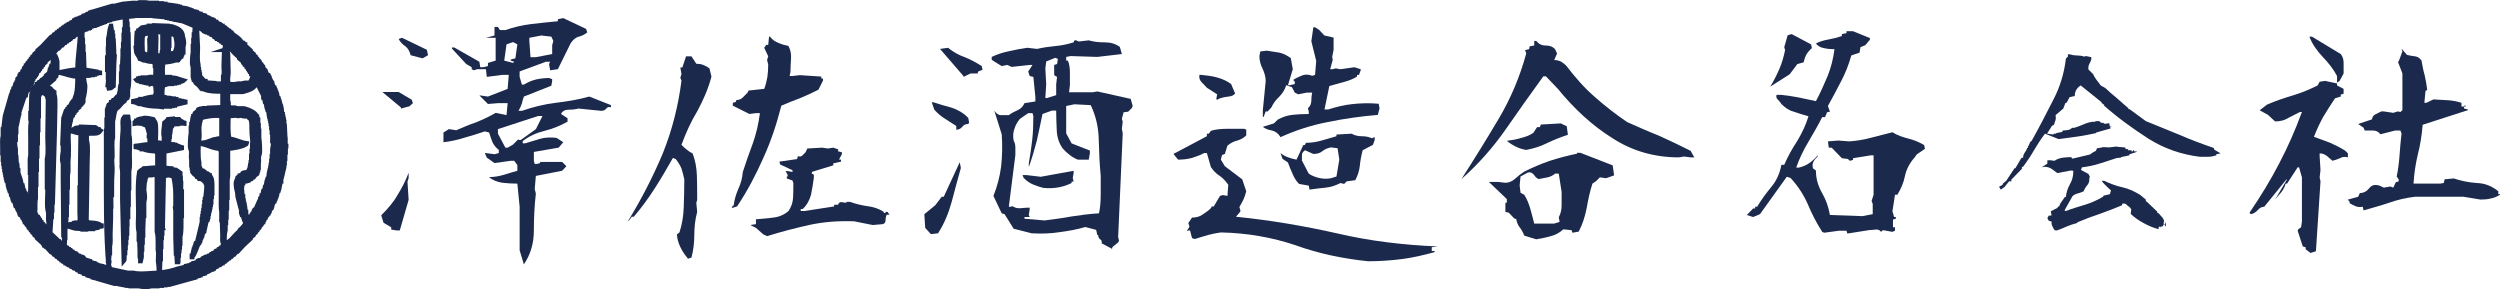 <?xml version="1.0" encoding="UTF-8"?><svg id="_レイヤー_2" xmlns="http://www.w3.org/2000/svg" viewBox="0 0 237.4 27.461"><defs><style>.cls-1{fill:none;stroke:#1b294c;stroke-miterlimit:10;stroke-width:.408px;}.cls-2{fill:#1b294c;}</style></defs><g id="_レイヤー_2-2"><g><g><path class="cls-2" d="m27.139,13.839c-.056-.291.016-.677-.047-.906-.016-.333-.032-.667-.048-1h-.048v-.382h-.048v-.238h-.048v-.238h-.048v-.238h-.047c-.016-.143-.032-.286-.048-.429h-.047v-.19h-.048v-.143h-.047v-.143h-.048v-.19h-.048v-.143h-.047v-.143h-.048v-.143h-.047c-.016-.095-.032-.191-.048-.286h-.048v-.095h-.048v-.143h-.047v-.095h-.047v-.143h-.048v-.096h-.048v-.143h-.048c-.032-.095-.063-.19-.095-.286h-.048v-.095h-.047v-.095h-.048c-.016-.079-.032-.159-.047-.238-.032-.016-.063-.032-.095-.048v-.095h-.048v-.095h-.048v-.095h-.047v-.095h-.048v-.095c-.031-.016-.063-.032-.095-.047-.031-.096-.063-.191-.096-.286h-.048c-.016-.047-.031-.096-.047-.143-.032-.016-.064-.031-.095-.047-.016-.063-.032-.127-.048-.19h-.048c-.016-.048-.032-.095-.048-.143-.032-.016-.063-.032-.095-.047v-.095c-.048-.032-.095-.064-.143-.096v-.096c-.032-.015-.064-.031-.095-.047v-.095c-.032-.016-.063-.031-.096-.047-.016-.048-.032-.095-.047-.143-.048-.032-.096-.063-.144-.095v-.095c-.063-.048-.127-.095-.19-.143v-.096c-.096-.079-.191-.159-.286-.239v-.095c-.175-.158-.349-.317-.524-.477v-.095h-.048c-.032-.048-.063-.096-.095-.143h-.095c-.111-.127-.222-.254-.333-.381-.169-.169-.374-.287-.572-.429-.047-.063-.095-.127-.143-.19-.048-.016-.095-.032-.143-.048-.016-.032-.032-.064-.047-.095h-.096c-.031-.048-.063-.095-.095-.143-.048-.016-.095-.032-.143-.048-.017-.032-.033-.064-.048-.095h-.095c-.016-.031-.032-.064-.048-.095-.048-.016-.096-.031-.143-.048v-.048h-.095c-.016-.032-.032-.063-.048-.095-.048-.016-.095-.032-.143-.048v-.048c-.063-.015-.127-.031-.191-.047-.015-.032-.032-.064-.048-.095h-.095v-.048h-.095c-.016-.032-.032-.064-.048-.095h-.095v-.048h-.095v-.048h-.096v-.048h-.095c-.015-.031-.032-.063-.048-.095-.063-.015-.127-.031-.19-.047v-.048c-.096-.031-.19-.064-.286-.095v-.048h-.143v-.047h-.095v-.048c-.063-.016-.127-.032-.19-.048v-.048h-.143v-.047c-.063-.015-.127-.032-.19-.048v-.047h-.143v-.047h-.095v-.048c-.095-.016-.19-.032-.286-.048v-.047h-.143v-.048h-.144v-.047h-.142v-.048h-.143v-.048h-.191v-.047c-.111-.016-.222-.032-.333-.047v-.047h-.191v-.048h-.191v-.047h-.238v-.048c-.254-.032-.509-.064-.762-.095v-.048h-.334v-.048h-.477v-.047h-.762c-.22-.064-.61-.055-.906-.048-.1.088-.393.044-.572.048-.334.031-.667.063-1.001.095-.224.066-.546.122-.763.191h-.237c-.588.174-1.176.349-1.764.524v.048h-.095v.047h-.143v.047h-.095v.048c-.079.016-.159.032-.239.047v.048c-.095.032-.191.064-.285.096v.047h-.096v.048c-.143.048-.286.095-.429.143-.016.032-.032.064-.048.095h-.096v.047h-.095v.048h-.096v.048h-.095v.048h-.095c-.016.031-.032.063-.047.095-.064.016-.128.032-.191.048-.016.031-.032.063-.048.095-.063.016-.127.032-.19.047-.016.032-.032.063-.048.096h-.095c-.016.032-.031.063-.048.095h-.095c-.016.032-.032.064-.047.095h-.095c-.016.032-.032.064-.047.095h-.095c-.032.047-.064.095-.096.143h-.095c-.032.047-.064.095-.096.143h-.095c-.032.047-.064.095-.095.143h-.095c-.048.063-.095.127-.143.19h-.095c-.063.079-.127.159-.19.238h-.096c-.286.302-.572.604-.857.906-.143.127-.286.254-.429.381v.095c-.095.08-.191.159-.287.239v.096c-.063.047-.127.095-.19.143v.095c-.048.032-.095.063-.143.095v.095c-.047.031-.095.064-.143.095-.015.048-.032.095-.047.143-.032.016-.064.032-.095.048v.096c-.032.016-.064.031-.095.048-.016.047-.032.095-.048.143h-.048v.095c-.032.016-.063.031-.095.048-.016.047-.032.095-.048.143h-.048c-.016.064-.032.127-.048.191-.032.016-.064.031-.095.047-.016.064-.032.127-.048.191-.032.016-.063.032-.095.048v.095h-.047v.095h-.048v.095h-.048v.095c-.032.016-.064.032-.096.048v.095h-.047v.096h-.048v.143c-.031.016-.064.032-.095.047-.016.08-.032.159-.048.238h-.048v.096h-.048c-.032.095-.064.19-.095.286h-.048c-.016.095-.032.191-.048.286h-.047v.095h-.047c-.016.079-.032.159-.048.238h-.047c-.191.667-.382,1.335-.573,2.002-.047.413-.095.826-.143,1.239h-.048v.619c-.086.303-.048.81-.048,1.192v.476h.048v.62h.048v.381h.048v.286h.047v.285h.047v.238h.048v.239h.047v.238h.048v.19h.047v.143h.048c.016.127.032.255.048.382h.048v.143h.048v.143h.048v.143h.048v.144h.047c.016.095.032.191.048.286h.047v.095h.048c.015.095.032.19.047.286h.047v.095h.048v.144h.048c.032.095.064.19.095.285h.048v.096h.048v.143h.048c.032.095.064.19.095.286h.048c.016.063.031.127.047.19.032.016.064.032.096.047v.096h.048v.095h.048v.096h.047v.095c.032.016.064.032.095.048.016.063.032.127.048.19.031.015.063.032.095.047.016.063.032.127.048.191.031.016.063.032.096.047v.095h.047c.015.048.032.095.047.143.032.017.064.032.096.048v.096c.047.031.095.063.143.095v.095c.032.016.064.032.095.048v.095c.048.031.096.063.143.095v.096c.048.031.095.063.143.094v.096c.063.047.127.095.19.143v.095c.08.063.159.127.239.191v.095c.19.174.381.349.572.524.031.064.063.127.095.191h.095c.016.032.032.063.048.095h.047c.159.174.318.349.476.524h.096c.064.08.127.159.19.239h.095c.048.063.095.126.143.19h.095c.048.064.095.127.143.191.047.015.095.031.143.047.016.032.032.064.047.095h.095c.016.031.032.064.048.096h.095c.015.032.032.063.047.095.047.016.095.032.143.047v.048h.095c.016.031.032.063.048.095h.095c.016.032.032.063.048.095.064.016.127.032.19.048.016.032.031.064.048.095.063.016.127.032.191.047.015.032.031.064.047.095.095.032.191.063.286.095.016.032.032.064.047.095.095.031.191.064.286.095v.048h.096v.048c.095.031.191.063.286.094v.048h.143v.048c.064.016.127.032.191.047v.048h.143v.047h.095v.048c.079.016.159.031.238.048v.047h.142v.048h.096v.047c.604.175,1.207.35,1.811.524h.238c.26.081.638.112.905.191h.429v.047h.762c.156.044.777.112,1.001.048v-.048h.763v-.047h.429v-.048h.334v-.047h.286v-.048h.286c.683-.19,1.366-.38,2.049-.571v-.047h.095v-.048h.143v-.047c.079-.016.159-.032.238-.048v-.048h.095v-.047h.143v-.048c.063-.015.127-.031.19-.047v-.048h.095v-.048h.143v-.047c.095-.032.19-.064.286-.095v-.048c.063-.016.127-.032.19-.048.016-.032.033-.064.048-.095h.095v-.048h.096v-.048h.095v-.048h.095c.016-.032.032-.063.048-.095.064-.016.127-.032.191-.047.015-.031.032-.063.048-.095.064-.016.127-.032.191-.048v-.047c.048-.016.095-.032.143-.047.016-.032.032-.064.048-.095h.095v-.048c.048-.016.096-.032.143-.047.016-.032.032-.063.048-.095h.095c.015-.032.031-.064.048-.096.047-.016.095-.031.143-.047.031-.048.064-.095.095-.143h.096c.031-.048.063-.095.095-.143h.095c.048-.064.096-.127.143-.19h.095c.079-.095.159-.191.238-.286h.095c.19-.206.381-.413.572-.619.223-.207.446-.413.667-.62v-.095c.096-.079.19-.159.286-.238v-.095c.064-.047.127-.095.19-.143v-.096c.048-.031.095-.063.144-.094v-.096c.047-.032.095-.064.143-.095v-.095c.032-.016.064-.032.095-.048v-.095c.047-.032.095-.064.143-.095v-.096c.032-.016.063-.031.095-.048.016-.047.031-.095.048-.143h.048v-.095c.032-.016.064-.032.096-.047.015-.064.031-.127.047-.191.032-.016.064-.032.095-.047.016-.064.032-.127.048-.19.031-.016.063-.032.095-.048.016-.063.032-.127.048-.191h.048v-.095h.047v-.096h.048v-.095h.048v-.095c.032-.016.063-.032.095-.047v-.096h.047v-.095h.048v-.143h.047v-.095h.048c.032-.096.063-.191.095-.286h.048v-.143h.048v-.096h.048v-.143h.047v-.095h.047v-.142h.048v-.095h.048c.016-.095.032-.191.048-.286h.047v-.144h.048v-.143h.047v-.143h.048c.032-.159.064-.317.095-.477h.048v-.19c.115-.336.182-.797.286-1.143v-.381h.048v-.429h.048v-.62h.047v-.572h.047v-.047h-.047Zm-4.813-8.721c.127.111.254.222.381.334v.095c.111.095.222.19.333.286.016.047.032.095.048.143.047.032.095.064.143.096v.095c.064.047.127.095.19.143v.095c.048.032.096.064.143.095v.095c.032.016.063.032.095.047v.096c.032.016.063.031.095.048v.095c.032.016.063.032.096.048v.096h.048c.015.047.032.095.048.143h.047c-.06.123-.046.34-.142.429-.108.4-.405.184-.762.286v.048h-.143c-.174.008-.424-.035-.524.048-.189.005-.565.047-.667-.048-.197-.199-.049-.737-.048-1.049-.016-.587-.031-1.175-.047-1.763-.062-.214-.099-.411-.095-.715.305.175.521.473.763.715ZM3.262,8.406h-.047v.095h-.048v.143h-.048v.143h-.047v.143h-.048v.143h-.047c-.016.556-.032,1.112-.048,1.668h-.047v.667c.003.012.06.016.047.095-.086.541-.047,1.287-.047,1.907v1.334c-.085.303-.048.808-.048,1.191v.477h.048v1.286c0,.23-.053.934.047,1.048v.716h-.047c-.016-.048-.032-.096-.048-.143h-.048v-.095h-.047v-.143h-.048v-.095h-.047v-.096h-.048c-.031-.095-.064-.19-.095-.286h-.048v-.143h-.047v-.095h-.047c-.016-.08-.032-.159-.048-.238h-.048c-.032-.144-.063-.286-.095-.429h-.048v-.096h-.048c-.032-.159-.063-.317-.095-.477-.072-.212-.168-.498-.238-.714v-.238h-.047c-.016-.175-.032-.35-.048-.524h-.048c-.016-.254-.031-.508-.047-.763h-.048v-.715c-.041-.143-.108-.695-.048-.906h.048v-.715h.048v-.477c.112-.385.163-.876.286-1.239v-.191c.175-.524.349-1.048.525-1.572h.047v-.095h.047v-.143h.048c.031-.095.064-.19.095-.285h.048v-.096h.047v-.095h.048v-.095h.047v-.143c.032-.016.064-.032.096-.047v-.095h.047v-.095h.048v-.095h.047v-.095h.048v-.095c.032-.016.063-.032.095-.048.016-.064.031-.127.048-.19.032-.016.064-.032.095-.048v-.095c.032-.016.064-.032.096-.048v-.095c.031-.016.063-.032.095-.047.015-.064.032-.127.047-.191.048-.032.096-.064.143-.095v-.096c.032-.015.064-.031.096-.047v-.095c.047-.032.095-.063.143-.095v-.095c.048-.032.095-.063.143-.095v-.095c.079-.064.158-.127.238-.191v-.095c.095-.079.19-.159.286-.238v-.095h.048c.079-.096.159-.191.238-.286h.095c.03.348.077.729-.047,1.048h-.048v.143h-.048v.143h-.048v.095h-.048v.096h-.047c-.016.064-.032.127-.047.191-.095.079-.191.159-.286.238v.095c-.095.079-.191.159-.285.238-.017.032-.032.064-.048.096h-.095c-.047.063-.095.127-.143.19h-.096c-.047.064-.095.127-.143.191h-.047v.095c-.048.032-.095.064-.143.095v.095c-.032.016-.064.032-.096.048v.095Zm1.383,13.488c-.245-.142-.362-.394-.525-.62-.063-.048-.127-.095-.19-.143v-.095c-.047-.032-.095-.064-.143-.095v-.095c-.032-.016-.063-.032-.096-.048v-.095c-.032-.016-.063-.032-.095-.047v-.095c-.032-.016-.063-.032-.095-.048-.071-.106-.094-.207-.143-.334h-.048c.016-.096.032-.191.048-.286.006-.342-.026-.783.048-1.048v-1.287h.047v-1.43h.048v-1.286h.047v-1.239h.048v-1.24h.048v-1.334h.047v-1.811c.043-.143.133-.3.191-.429.102.019.092.046.095.047h.238v.048c.079.064.158.127.238.191.013.142.069.279.095.381-.016,1.191-.032,2.383-.048,3.574,0,.61.095,1.539-.048,2.049v2.716h.048v.429c0.0.58-.09,1.366.048,1.859.077.276-.021.708.047.954.059.21-.073.528.048.667v.191Zm16.537,1.477h-.048c-.031.048-.063.095-.095.143h-.096c-.031.048-.063.096-.095.143h-.096c-.015.032-.031.064-.047.095-.048.016-.095.032-.143.048v.048h-.095c-.032.047-.064.095-.096.143-.063.016-.127.032-.19.048-.016.031-.032.063-.048.095h-.095c-.017.032-.032.064-.048.095-.063.016-.127.032-.19.047-.016.032-.032.064-.048.095h-.096v.048h-.095v.047h-.095v.048h-.095v.048h-.095v.047h-.095c-.016.032-.032.064-.047.095h-.144v.048h-.095v.048h-.095v.048c-.095.032-.191.063-.286.095v.048h-.143v.048c-.064.016-.128.031-.191.047v.047c-.143.032-.286.064-.428.095v.048h-.096v.048c-.271.064-.541.127-.81.19-.421.151-1.111.345-1.668.334.016-.414.032-.827.048-1.24h.047v-1.144h.048v-.429h-.048v-.047h.048v-.381h.048v-.429h.047v-.524h.048c-.016-.047-.032-.095-.048-.143h.048c.032-1.589.064-3.177.095-4.766.145-.027.493-.148.667-.095v.047c.079.016.159.032.238.047.105.559.191,1.063.191,1.764v1.096s-.07.04-.048.143h.048v2.765c.015.524.032,1.048.047,1.573h.048c.015.269.031.54.047.81h.095v-.095h.048v-.525h.047v-.428h.047v-.334h.048v-.381h.047v-.667c.13-.464.088-1.134.096-1.716v-.238h.047v-2.335h-.047c-.08-.291.031-.767-.048-1.049-.044-.157.04-.329-.048-.429v-.285c-.111-.08-.222-.159-.334-.238h-.191v-.048h-.143v-.047c-.064-.016-.127-.031-.191-.048v-.047c-.191-.016-.38-.032-.571-.048,0,0-.055-.076-.095-.095v-1.43c.556-.112,1.112-.223,1.668-.334v-.095c-.172-.039-.328-.137-.477-.19h-.191v-.048h-.191v-.047h-.238v-.048c-.048-.016-.096-.032-.143-.047-.014-.123-.055-.199,0-.381h.048v-.239h.048v-.381h.048c.016-.143.032-.286.048-.429.079-.111.159-.222.238-.333.091-.017.095-.048.095-.048h.286v-.048h.19v-.047c.159.015.318.031.477.047v-.095c-.149-.04-.219-.129-.334-.19-.064-.016-.127-.031-.191-.048v-.047h-.095v-.048h-.477v-.047c-.158.015-.318.031-.476.047-.016.031-.032.063-.047.095-.096.08-.191.159-.286.238-.017.431-.16.93-.048,1.334v.382h.048c-.019.154-.043.139-.095.238-.095-.016-.19-.032-.286-.048v.048c-.17.001-.323-.008-.429-.048.001-.482.092-1.606-.047-1.954-.036-.09-.143-.196-.191-.286-.21-.04-.702-.189-1.001-.095v.048h-.143v.047h-.143v.048h-.191c-.016.032-.031.064-.048.095h-.095v.047c-.048.032-.095.064-.143.096v.143c.194-.035.291-.032.477,0h.285v.048c.133.059.24.112.382.143.079.27.158.54.238.81-.016.048-.032.095-.047.143v.048h.047c.054.221-.01.501.048.668-.062.039-.057.032-.095.095-.45.005-.809.11-1.192.143v.047h-.048v.048h.048v.047c.112.016.223.032.334.048v.047c.063.016.127.032.19.047v.048h.143c.345.14.769.205,1.286.191v.047h.048v1.286h.048v.238c-.414-.074-.878.042-1.335.048-.08.099-.178.114-.286.19v.048c-.047.032-.095.064-.143.095-.204,1.123-.095,2.815-.095,3.955,0,.552-.083,1.298.047,1.763v.715h.048c.016.413.032.827.048,1.239 0.0.178-.039.472.048.572v.238h.047c.019-.104.071-.296.095-.381v-.715h.048v-.667h.048v-.667h.048v-.62c.016-.413.032-.826.047-1.239h.048v-1.477h.047c.063-.224-.007-.798-.047-.954.016-.285.031-.571.047-.858h.048c.054-.181-.021-.26.096-.381.029-.116.05-.105.095-.19h.334v-.047c.291-.004.397.003.572.095v5.29c.097.334.095.761.095,1.192v.572c.1.345-.038.878.048,1.287.029.139.048.541.047.858-.662-0-1.803.177-2.431,0h-.524c-.667-.143-1.334-.286-2.001-.429v-.048h-.143v-.047h-.143v-.047h-.143v-.048h-.096v-.048c-.143-.032-.285-.064-.429-.095v-.047c-.064-.016-.127-.032-.191-.047v-.048h-.143v-.048c-.095-.032-.191-.063-.286-.095v-.048h-.095v-.048c-.143-.048-.286-.095-.429-.143-.017-.032-.032-.063-.048-.095h-.096v-.048h-.095v-.047h-.095v-.048h-.096c-.016-.031-.032-.064-.047-.095-.064-.015-.127-.031-.191-.047-.016-.032-.031-.064-.048-.095-.047-.016-.095-.032-.143-.047v-.048c-.064-.016-.127-.032-.191-.048-.016-.032-.032-.064-.047-.095h-.096c-.032-.047-.063-.095-.095-.143h-.095c-.016-.031-.032-.063-.048-.095h-.095c-.032-.047-.064-.095-.096-.143h-.095c-.031-.048-.063-.095-.095-.143h-.096c-.047-.063-.095-.127-.143-.19h-.096c-.079-.095-.159-.19-.238-.286h-.095c-.032-.047-.064-.095-.095-.143-.223-.206-.445-.413-.667-.62.032-.508.064-1.017.095-1.524h.048v-.62h.047v-.763h.048c.064-2.223.127-4.447.19-6.672.016-.842.033-1.684.048-2.526,0-.403.011-.807-.095-1.096v-.143h-.048v-.095c-.079-.063-.159-.127-.238-.19-.016-.032-.032-.063-.048-.095-.143-.102-.235-.077-.333-.238-.054-.041-.007.006-.048-.048.238-.206.477-.413.715-.62.016-.063.032-.126.047-.19.033-.016.063-.032.095-.047v-.143h.048v-.19h.048v-.286h.048v-.715h-.048v-.191h-.048v-.143h-.048v-.095h-.047v-.143h-.048c-.015-.079-.032-.159-.047-.238h-.048v-.143h.048c.111-.127.223-.254.334-.381h.095c.079-.095.158-.191.238-.287h.096c.063-.079.127-.159.19-.238h.096c.032-.047.064-.095.095-.143h.095c.032-.048.064-.095.096-.143h.095c.016-.032.032-.064.048-.096h.095c.032-.047.063-.095.095-.143.063-.016.127-.031.19-.047.016-.032.032-.063.048-.096.163-.107.352-.142.476-.285h.047c-.01,1.226-.247,2.263-.238,3.479-.603.008-1.067.15-1.573.238v.095c.507.107.953.343,1.573.334-.005.722-.011,1.501-.238,2.001v.143h-.048c-.016.047-.032.095-.048.143-.032.016-.064.032-.095.047v.095c-.032.016-.064.032-.096.048v.095c-.032.016-.063.032-.095.048-.016.047-.032.095-.048.143-.048.032-.095.064-.143.095v.096c-.047.031-.095.063-.143.095v.095c-.048.032-.095.064-.143.095-.08.238-.159.477-.238.715-.032.794-.063,1.588-.095,2.383h.047v.81c-.045.159-.111.773-.047,1.001h.047v1.573c.016,1.779.032,3.558.048,5.338h.047c.016.302.032.604.047.906.08-.091.04-.313.048-.477v-.142h.047v-.668c0-.398.013-.713.095-1v-.525h.048v-1.191h.048v-1.429h.048v-1.143c.09-.317.047-.842.048-1.239.016-.254.032-.508.047-.763-.016-.127-.032-.254-.047-.381h.047v-.334c.002-.564-.089-1.335.048-1.812v-.333h.048v-.239h.048v-.19h.048v-.143h.048c.032-.095.064-.19.095-.286h.048v-.096c.047-.031.095-.063.143-.095v-.095c.064-.047.127-.096.191-.143v-.095c.095-.079.19-.159.286-.238v-.096c.064-.047.127-.095.191-.143v-.095c.032-.015.063-.032.095-.047v-.143h.048v-.095h.048v-.191c.078-.229.245-1.062.143-1.43h-.047c-.044-.158.04-.33-.048-.429v-.238h.048c.135-.122.415-.032.619-.095v-.048h.191v-.047h.19v-.047c.154-.053.273.001.381-.096h.095v-.048c-.111-.016-.223-.032-.334-.047v-.047c-.381-.064-.763-.127-1.143-.191-.017-.493-.032-.985-.048-1.477h-.048v-.715h-.048v-.62h-.048v-.667s-.032-.005-.048-.095c.094-.053.194-.141.286-.191.064-.016.127-.032.19-.047.017-.032.032-.064.048-.096h.143v-.047h.095v-.047c.095-.032.19-.064.286-.096v-.048h.143v-.047h.096v-.048h.143v-.048h.095v-.048h.143v-.047h.096v-.047h.143v-.047h.143v-.048h.143v-.048c.158-.032.317-.064.476-.095v-.048c.461-.095.922-.19,1.382-.286.028.079.051,1.007,0,1.192h-.048v.524h-.048v.858h-.048v.619h-.048v.524c-.016.334-.032.667-.047,1.001h-.048v.667h-.048v1.191h-.048v.143h-.048c-.016.191-.032.381-.048.572h-.047c-.016.064-.032.127-.048.191-.048.032-.095.063-.143.095-.096.111-.191.222-.286.333h-.095c-.048.063-.095.127-.143.19h-.047v.095c-.048.032-.096.064-.143.096v.095h-.048v.095h-.047v.143h-.048v.143h-.048v.143h-.048v.858h-.048v.762c-.078.277-.047.742-.047,1.097v2.097c0,3.31-.045,6.886.238,10.056h.047v-.047h.048c-.032-.095-.064-.191-.096-.286h.047v-.143h.048c.025-.101-.048-.143-.048-.143.016-.238.032-.477.048-.715h.047v-.667c.088-.286.047-.779.047-1.144.016-.492.032-.985.048-1.477v-1.144h.047c.007-.113-.067-.877,0-1.096h.048v-.715c0-.506.011-1.093.047-1.525.038-.454-.089-1.02,0-1.334v-.429c0-.451-.058-1.06.048-1.43v-1.573c.106-.346.106-.876.286-1.143.079-.064.159-.127.239-.191.127-.143.254-.286.381-.429.063-.048.127-.095.191-.143v-.095c.063-.047.127-.095.19-.143v-.095h.048v-.095h.047v-.143h.048v-.524c.146-.474.095-1.207.095-1.811-.015-1.143-.031-2.287-.047-3.431h-.048v-.476h-.048v-.525h-.047v-.524h-.048v-.143c.207-.016.414-.032.62-.048v-.048h.81v-.047h.381v.047h.858v.048c.381.031.763.064,1.144.095v.048h.238v.047h.191v.048h.239v.047h.19v.048h.191v.048c.159.031.318.063.476.095.381.159.762.318,1.144.476-.016.254-.031.509-.048.763h-.048v.524h-.047v.572h-.048v.62c-.044.159-.109,1.016-.047,1.239h.047v1.001h.048v.19h.047v.143h.048v.096c.032.015.064.032.095.048v.095c.032.016.063.032.095.048v.095c.064.048.127.095.191.143.08.095.159.19.238.285h.096v.048h.095v.047h.143v.048c.471.188,1.054.198,1.716.19v1.477c-.429.016-.858.032-1.287.048v.047h-.476v.048h-.238v.047h-.144v.048h-.095v.047h-.095c-.016.032-.032.064-.048.095-.079.064-.159.128-.238.191-.031.095-.064.191-.096.286h-.047v.19h-.048v.143h-.047c-.016.143-.032.286-.048.429h-.048v.333h-.048v.525c-.051.181-.115,1.234-.047,1.477h.047c.081.29-.03.767.048,1.048v.524h.048v.286h.048v.238h.047v.143c.032.016.063.032.095.048v.096c.079.063.159.126.238.19.016.032.033.064.048.096h.095c.032.047.064.095.095.143h.095v.048h.095c.169.092.42.274.477.477.067.078.054.279.048.429-.032.333-.064.667-.096,1h-.047v.286h-.048v.429h-.047v.334h-.048v.285h-.047v.286h-.048v.286h-.047v.285c-.158.668-.318,1.335-.477,2.002h-.048v.095h-.047v.143h-.048v.142h-.048v.143h-.048v.095h-.048v.191h-.047v.143h-.048c-.016.079-.031.159-.047.238h-.048v.143h.048v-.048c.224-.145.465-.998.619-1.286h.049c.015-.063.031-.127.047-.191h.048c.016-.095.032-.19.047-.285h.048c.015-.064.031-.127.047-.191h.047c.032-.143.064-.286.095-.429h.048v-.094h.047v-.143h.048c.064-.285.127-.572.19-.858h.048v-.143h.048v-.143h.048v-.287h.047v-.238h.048v-.19h.047v-.19h.048v-.238h.048v-.239h.047v-.524h.048v-.333h.048v-.572c0-.406.012-.753-.143-1-.032-.016-.063-.032-.096-.048v-.095h-.047c-.016-.032-.032-.063-.048-.095h-.095c-.016-.032-.031-.064-.048-.096-.063-.016-.127-.031-.191-.047-.016-.032-.032-.064-.047-.095h-.095c-.016-.031-.032-.063-.048-.095h-.095v-.048c-.047-.016-.095-.032-.143-.048-.029-.147-.107-.27-.142-.381v-.334c-.128-.447-.078-1.774,0-2.24.074-.445-.06-1.006.047-1.382v-.334h.048v-.095h.047c.016-.048.032-.095.048-.143.415-.172,1.383-.294,1.906-.19v2.049h-.048c-.101.095-.276.044-.429.095v.048h-.238c-.323.104-.723.308-1.096.334.016.048.032.095.048.143.527.114,1.028.428,1.667.428v.048h.048c-0,1.453 0,2.803,0,4.337,0,.52-.022,1.328.048,1.621v.762h.047c.016.492.032.985.048,1.478 0.0.195-.048.555.048.667v.334Zm.096-18.634c-.016.524-.032,1.048-.048,1.573,0,.236.073.766-.048.906.003.242.016.545-.048.715h-.763v-.048c-.238-.015-.476-.032-.715-.047-.051-.06-.084-.05-.143-.095v-.047h-.095c-.143-.159-.286-.318-.429-.477v-.143h-.047v-.238h-.049v-.286h-.047v-.429c-.12-.426-.044-1.111-.048-1.62-.032-.636-.064-1.271-.095-1.907.256.054.379.183.572.286h.095v.048h.095v.047h.095v.048h.095v.048h.096c.016.031.032.063.048.095.063.016.127.032.19.048.016.032.032.064.048.095.063.016.127.032.19.047.032.047.064.095.095.143h.096c.016.032.032.063.048.095.047.016.095.032.143.047v.047h.095c.016.032.032.064.047.096h.096c.032.047.064.095.095.143h.096c.032.048.064.096.095.143h.096v.047c.048.031.095.064.143.096-.016.175-.032.349-.047.524h-.048Zm1.62,17.014c-.032.016-.064.032-.096.048-.015.047-.032.096-.048.142-.095.08-.19.159-.285.239-.175.191-.35.381-.525.572-.161.156-.355.221-.476.429h-.143c.002-.474-.01-.961.095-1.335v-.524c.008-.091.048-.096.048-.096v-.571h.047v-.858h.048v-1h.048v-1.716c.073-.263.047-.708.047-1.049v-1.906c.405-.007,1.433-.198,1.62-.381.129-.036.108-.011.143-.142-.556-.067-1.035-.386-1.62-.429-.171-.461-.102-1.52-.096-2.145.27-.016.541-.032.811-.048,0,0-.006.047.095.048.113,0,.218-.092.381-.048v.048c.24.065.44-.023.619.096.016.031.032.063.048.095.032.016.063.032.095.048.19.288.105.932.143,1.382.032.365.063.731.095,1.096h-.047v.572h-.048v.476h-.048v.62h-.048v.286h-.048v.191h-.047c-.016.095-.032.19-.048.286h-.048c-.063.215-.03.066-.191.143v.047h-.095v.048h-.143v.047h-.095v.048h-.095c-.016.031-.032.063-.048.095-.063.016-.127.031-.191.047v.047c-.063.047-.127.096-.19.143-.028.135-.108.262-.143.381-.088.294.04.822.095,1.001.016.159.032.318.047.476.118.385.207.864.334,1.24v.19h.047v.142h.048v.143h.047c.103.261.096.546.286.715-.049.191-.3.487-.429.62Zm2.954-7.53v.62h-.047v.429h-.048v.381h-.047v.286h-.048v.238h-.048v.19h-.048v.191h-.048c-.016.142-.032.286-.047.429h-.048v.142h-.048v.143h-.048v.143h-.047c-.016.111-.032.222-.048.333h-.048v.095h-.047c-.016.096-.032.19-.047.286h-.048v.095h-.048v.143h-.048c-.016.063-.032.127-.048.19h-.047v.143h-.048c-.015.064-.032.127-.048.19h-.047v.144c-.032.016-.064.031-.095.047-.111.254-.222.508-.334.763-.032.015-.063.031-.095.047v.095c-.031.016-.063.032-.095.048-.016.064-.032.127-.048.19-.032.016-.063.032-.095.047-.121.183-.207.501-.428.572-.009-.284-.077-.336-.144-.525v-.19h-.047c-.016-.143-.032-.286-.048-.429h-.048v-.238h-.048v-.191h-.048v-.238h-.047v-.382h-.048c-.032-.332-.063-.667-.095-1.001h.048v-.142c.032-.016.063-.032.095-.048v-.095h.047c.032-.047.064-.095.095-.143h.095v-.048h.143v-.048h.142v-.047c.064-.016.127-.031.19-.048v-.047h.096c.032-.048.063-.095.095-.143h.096c.047-.064.095-.127.143-.19.048-.032.095-.063.143-.095v-.143h.048v-.143h.047v-.143h.048v-.19h.048v-.381c.066-.232-.026-.643.048-.906h.048c.069-.247.004-1.339-.048-1.525v-.715h-.048v-.524h-.048v-.524h-.048c-.016-.095-.032-.19-.047-.286h-.048v-.095c-.208-.338-.676-.541-1.096-.667-.246-.074-.795.039-.953-.095-.321.004-.416.011-.62-.096.005-.164.033-.438-.047-.524-.002-.281-.029-.653.047-.858h1.335c.523-.15,1.225-.303,1.287-.906h.048c.207.413.414.826.62,1.239v.143h.048v.095h.048c.015.096.031.19.047.286h.047v.095h.048c.016.111.032.223.048.334h.047v.143h.048v.143h.048v.143h.048c.015.143.032.286.047.429h.048v.19h.048v.191h.048v.238h.048v.286h.047v.381h.048v.429h.047v.81h.048c.079.275-.043.584-.048.81Zm-8.911-4.766h-.19v-.047h-.239v-.048h-.239v-.047c-.202-.061-.436.021-.571-.095-.206-.011-.162-.03-.286-.096-.002-.378-.004-.743.095-1.001.161-.031.342-.102.477-.143h.334v-.048h.285v-.048h.191v-.047h.19v-.048c.155-.052.274.001.381-.095.095-.029.041.006.095-.048-.254-.08-.508-.159-.762-.239-.173-.056-.356.009-.476-.095h-.667s-.065-.08-.095-.095c-.004-.428-.051-1.006.095-1.287.366-.003.818-.086,1.096-.191h.143v-.047h.095v-.048h.095c.047-.064.096-.127.143-.19.031-.016.064-.032.096-.048.016-.08.032-.159.047-.238h.047c.016-.064.032-.127.048-.191h.048v-.668h.048c.052-.181-.033-.742-.095-.81-.004-.639-.552-.849-1.048-1.001h-.381v-.048c-.429-.015-.858-.032-1.287-.047v.047h-.524v.048c-.191.032-.382.064-.573.096v.047h-.095c-.016.031-.032.064-.048.095h-.095c-.016.032-.032.063-.048.095-.048.016-.096.032-.143.047v.095c-.048.032-.096.063-.143.096-.023.257-.048.584-.048.905v.572h-.048c.016.143.032.286.048.429.074.224.277.401.334.62.134.029.227.105.334.143.143.016.286.032.428.048v.047c.181.056.401-.011.525.095.047.016.095.031.143.048v.286h.048c.003.217.047.896-.048,1.001-.122.108-.384-.005-.571.047v.048h-.573v.048h-.238v.047h-.191v.047c-.116.03-.105.051-.191.096.041.054-.006.007.048.048.116.11.256.041.429.095v.047h.238v.048h.19v.047h.239v.048h.238v.048c.048-.016.095-.032.143-.048.036.004.234.165.287.191.015.222.031.444.047.667-.024.084-.077.279-.096.381-.44.019-.851.122-1.191.238h-.19v.047c-.223.047-.445.095-.668.143v.095c.23.024.354.13.524.191h.191c.478.16.97.231,1.621.238.127.016.254.032.381.048v-.048h.762v-.048h.238v-.047h.238v-.047c.334-.079.667-.159,1.001-.238v-.095c-.223-.048-.445-.095-.667-.143v-.047Zm-.953-4.814h.047v-.286h.048v-1.144c.338.003.369.08.572.19.133.654.207,1.072-.095,1.621-.176.036-.398.085-.525-.048-.032-.016-.063-.032-.095-.048.016-.095.032-.19.048-.286Zm-1.858.525c-.161 0-.329.015-.429-.048v-.047c-.048-.032-.095-.064-.144-.095-.002-.468-.087-1.305.048-1.668.189-.08.339-.146.619-.143.005.172.037.48-.048.572.002.434.081,1.083-.047,1.43Zm1.191.048c-.143.031-.286.063-.429.095-.016-.032-.032-.064-.048-.095-.051-.074,0-1.142,0-1.43,0-.161.028-.389-.048-.477.005-.125.019-.162.048-.238h.572v1.334c0,.159.029.391-.047.476-0.0.148-.014.245-.048.334Zm-5.052,2.431c-.016.143-.032.286-.048.429h.048c.015.095.031.19.048.285h.047v.048c.27-.016.261-.138.429-.238.016-.667.032-1.334.048-2.001.016-.271.032-.541.047-.811h-.047v-.524c-.016-.333-.032-.667-.048-1.001h-.048v-.429h-.048v-.333h-.047c-.032-.207-.064-.413-.096-.62h-.048c-.132.342-.132.867-.238,1.239v.667c-.083.294.037.795-.048,1.096h-.048v.572h.048v.048h-.048v.571h.048c.075.273-.021.737.048,1.001Zm2.001,5.147v-.81h-.047c.016-.127.032-.254.047-.381-.036-.134-.085-.297-.095-.476h-.048v-.048h-.286c-.036.049-.059.047-.095.095-.196.212-.064.824-.095,1.191-.069.802-.096,1.651-.095,2.526v.429h.048c.015.096-.101.431-.048.62.073.263.048.708.048,1.049v1.954c.047,1.954.095,3.908.143,5.862.159-.176.021-.499.095-.763h.047v-.477h.048v-.476h.047v-.524h.048v-.381h.048v-.62c.069-.245-.03-.678.047-.953h.048v-1.144h.048v-1.573h.047v-1.668c.116-.411.048-1.078.048-1.573,0-.58.089-1.366-.048-1.859Zm-4.003,8.34v-.048h-.047c.031-1.906.064-3.812.095-5.719,0-.585.089-1.467-.048-1.954-.06-.216.013-.502-.047-.667.432-.156,1.055.092,1.287-.286.053-.041.007.006.048-.048-.054-.029-.073-.081-.096-.095h-.096v-.048h-.143c-.016-.031-.032-.063-.048-.095h-.143v-.048h-.096v-.047c-.413-.016-.825-.032-1.239-.047v.047c-.127.016-.254.032-.381.047v.048h-.095v.047h-.143c-.133.053-.243.123-.429.143v.096c.367.026.549.195,1.001.19-.016,1.207-.032,2.415-.048,3.622v1.001c0,.152.023.348-.047.429v2.478c0,.235.074.768-.047.905v.048h-.286v.047h-.19v.047c-.269.092-.485-.009-.667.191-.054.04-.007-.007-.048.048.27.079.541.158.81.238.238.016.476.031.715.047v.048h.334v-.048h.667v-.047c.111-.017.222-.032.334-.048v-.047h.096v-.048c.111-.015.222-.032.333-.048v-.047h.048v-.048h-.048c-.162-.25-.882-.3-1.335-.286Z"/><path class="cls-1" d="m27.139,13.839c-.056-.291.016-.677-.047-.906-.016-.333-.032-.667-.048-1h-.048v-.382h-.048v-.238h-.048v-.238h-.048v-.238h-.047c-.016-.143-.032-.286-.048-.429h-.047v-.19h-.048v-.143h-.047v-.143h-.048v-.19h-.048v-.143h-.047v-.143h-.048v-.143h-.047c-.016-.095-.032-.191-.048-.286h-.048v-.095h-.048v-.143h-.047v-.095h-.047v-.143h-.048v-.096h-.048v-.143h-.048c-.032-.095-.063-.19-.095-.286h-.048v-.095h-.047v-.095h-.048c-.016-.079-.032-.159-.047-.238-.032-.016-.063-.032-.095-.048v-.095h-.048v-.095h-.048v-.095h-.047v-.095h-.048v-.095c-.031-.016-.063-.032-.095-.047-.031-.096-.063-.191-.096-.286h-.048c-.016-.047-.031-.096-.047-.143-.032-.016-.064-.031-.095-.047-.016-.063-.032-.127-.048-.19h-.048c-.016-.048-.032-.095-.048-.143-.032-.016-.063-.032-.095-.047v-.095c-.048-.032-.095-.064-.143-.096v-.096c-.032-.015-.064-.031-.095-.047v-.095c-.032-.016-.063-.031-.096-.047-.016-.048-.032-.095-.047-.143-.048-.032-.096-.063-.144-.095v-.095c-.063-.048-.127-.095-.19-.143v-.096c-.096-.079-.191-.159-.286-.239v-.095c-.175-.158-.349-.317-.524-.477v-.095h-.048c-.032-.048-.063-.096-.095-.143h-.095c-.111-.127-.222-.254-.333-.381-.169-.169-.374-.287-.572-.429-.047-.063-.095-.127-.143-.19-.048-.016-.095-.032-.143-.048-.016-.032-.032-.064-.047-.095h-.096c-.031-.048-.063-.095-.095-.143-.048-.016-.095-.032-.143-.048-.017-.032-.033-.064-.048-.095h-.095c-.016-.031-.032-.064-.048-.095-.048-.016-.096-.031-.143-.048v-.048h-.095c-.016-.032-.032-.063-.048-.095-.048-.016-.095-.032-.143-.048v-.048c-.063-.015-.127-.031-.191-.047-.015-.032-.032-.064-.048-.095h-.095v-.048h-.095c-.016-.032-.032-.064-.048-.095h-.095v-.048h-.095v-.048h-.096v-.048h-.095c-.015-.031-.032-.063-.048-.095-.063-.015-.127-.031-.19-.047v-.048c-.096-.031-.19-.064-.286-.095v-.048h-.143v-.047h-.095v-.048c-.063-.016-.127-.032-.19-.048v-.048h-.143v-.047c-.063-.015-.127-.032-.19-.048v-.047h-.143v-.047h-.095v-.048c-.095-.016-.19-.032-.286-.048v-.047h-.143v-.048h-.144v-.047h-.142v-.048h-.143v-.048h-.191v-.047c-.111-.016-.222-.032-.333-.047v-.047h-.191v-.048h-.191v-.047h-.238v-.048c-.254-.032-.509-.064-.762-.095v-.048h-.334v-.048h-.477v-.047h-.762c-.22-.064-.61-.055-.906-.048-.1.088-.393.044-.572.048-.334.031-.667.063-1.001.095-.224.066-.546.122-.763.191h-.237c-.588.174-1.176.349-1.764.524v.048h-.095v.047h-.143v.047h-.095v.048c-.079.016-.159.032-.239.047v.048c-.095.032-.191.064-.285.096v.047h-.096v.048c-.143.048-.286.095-.429.143-.016.032-.032.064-.048.095h-.096v.047h-.095v.048h-.096v.048h-.095v.048h-.095c-.016.031-.032.063-.047.095-.064.016-.128.032-.191.048-.016.031-.032.063-.048.095-.063.016-.127.032-.19.047-.016.032-.032.063-.048.096h-.095c-.016.032-.031.063-.048.095h-.095c-.016.032-.032.064-.047.095h-.095c-.016.032-.032.064-.047.095h-.095c-.032.047-.064.095-.096.143h-.095c-.032.047-.064.095-.096.143h-.095c-.032.047-.064.095-.095.143h-.095c-.048.063-.095.127-.143.19h-.095c-.063.079-.127.159-.19.238h-.096c-.286.302-.572.604-.857.906-.143.127-.286.254-.429.381v.095c-.095.08-.191.159-.287.239v.096c-.063.047-.127.095-.19.143v.095c-.048.032-.095.063-.143.095v.095c-.047.031-.095.064-.143.095-.015.048-.032.095-.047.143-.032.016-.064.032-.095.048v.096c-.032.016-.064.031-.095.048-.016.047-.032.095-.048.143h-.048v.095c-.032.016-.063.031-.095.048-.016.047-.032.095-.048.143h-.048c-.016.064-.032.127-.048.191-.032.016-.064.031-.095.047-.016.064-.032.127-.048.191-.032.016-.063.032-.095.048v.095h-.047v.095h-.048v.095h-.048v.095c-.032.016-.064.032-.096.048v.095h-.047v.096h-.048v.143c-.031.016-.064.032-.095.047-.016.08-.032.159-.048.238h-.048v.096h-.048c-.032.095-.064.19-.095.286h-.048c-.016.095-.032.191-.048.286h-.047v.095h-.047c-.016.079-.032.159-.048.238h-.047c-.191.667-.382,1.335-.573,2.002-.047.413-.095.826-.143,1.239h-.048v.619c-.086.303-.048.81-.048,1.192v.476h.048v.62h.048v.381h.048v.286h.047v.285h.047v.238h.048v.239h.047v.238h.048v.19h.047v.143h.048c.016.127.032.255.048.382h.048v.143h.048v.143h.048v.143h.048v.144h.047c.016.095.032.191.048.286h.047v.095h.048c.015.095.032.19.047.286h.047v.095h.048v.144h.048c.032.095.064.19.095.285h.048v.096h.048v.143h.048c.032.095.064.19.095.286h.048c.016.063.031.127.047.19.032.016.064.032.096.047v.096h.048v.095h.048v.096h.047v.095c.032.016.064.032.095.048.016.063.032.127.048.19.031.015.063.032.095.047.016.063.032.127.048.191.031.016.063.032.096.047v.095h.047c.015.048.032.095.047.143.032.017.064.032.096.048v.096c.047.031.095.063.143.095v.095c.032.016.064.032.095.048v.095c.048.031.096.063.143.095v.096c.048.031.095.063.143.094v.096c.063.047.127.095.19.143v.095c.08.063.159.127.239.191v.095c.19.174.381.349.572.524.031.064.063.127.095.191h.095c.016.032.032.063.048.095h.047c.159.174.318.349.476.524h.096c.064.08.127.159.19.239h.095c.048.063.095.126.143.19h.095c.048.064.095.127.143.191.047.015.095.031.143.047.016.032.032.064.047.095h.095c.016.031.032.064.048.096h.095c.015.032.032.063.047.095.047.016.095.032.143.047v.048h.095c.016.031.032.063.048.095h.095c.016.032.032.063.048.095.064.016.127.032.19.048.016.032.031.064.048.095.063.016.127.032.191.047.015.032.031.064.047.095.095.032.191.063.286.095.016.032.032.064.047.095.095.031.191.064.286.095v.048h.096v.048c.095.031.191.063.286.094v.048h.143v.048c.064.016.127.032.191.047v.048h.143v.047h.095v.048c.079.016.159.031.238.048v.047h.142v.048h.096v.047c.604.175,1.207.35,1.811.524h.238c.26.081.638.112.905.191h.429v.047h.762c.156.044.777.112,1.001.048v-.048h.763v-.047h.429v-.048h.334v-.047h.286v-.048h.286c.683-.19,1.366-.38,2.049-.571v-.047h.095v-.048h.143v-.047c.079-.016.159-.032.238-.048v-.048h.095v-.047h.143v-.048c.063-.015.127-.031.19-.047v-.048h.095v-.048h.143v-.047c.095-.032.19-.064.286-.095v-.048c.063-.016.127-.032.19-.048.016-.032.033-.064.048-.095h.095v-.048h.096v-.048h.095v-.048h.095c.016-.032.032-.063.048-.095.064-.016.127-.032.191-.047.015-.031.032-.063.048-.095.064-.016.127-.032.191-.048v-.047c.048-.016.095-.032.143-.047.016-.032.032-.064.048-.095h.095v-.048c.048-.016.096-.032.143-.047.016-.032.032-.063.048-.095h.095c.015-.032.031-.064.048-.096.047-.016.095-.031.143-.047.031-.048.064-.095.095-.143h.096c.031-.048.063-.095.095-.143h.095c.048-.064.096-.127.143-.19h.095c.079-.095.159-.191.238-.286h.095c.19-.206.381-.413.572-.619.223-.207.446-.413.667-.62v-.095c.096-.079.19-.159.286-.238v-.095c.064-.047.127-.095.19-.143v-.096c.048-.031.095-.063.144-.094v-.096c.047-.032.095-.064.143-.095v-.095c.032-.016.064-.032.095-.048v-.095c.047-.032.095-.064.143-.095v-.096c.032-.016.063-.031.095-.048.016-.047.031-.095.048-.143h.048v-.095c.032-.016.064-.032.096-.047.015-.064.031-.127.047-.191.032-.016.064-.032.095-.047.016-.064.032-.127.048-.19.031-.016.063-.032.095-.048.016-.063.032-.127.048-.191h.048v-.095h.047v-.096h.048v-.095h.048v-.095c.032-.016.063-.032.095-.047v-.096h.047v-.095h.048v-.143h.047v-.095h.048c.032-.096.063-.191.095-.286h.048v-.143h.048v-.096h.048v-.143h.047v-.095h.047v-.142h.048v-.095h.048c.016-.095.032-.191.048-.286h.047v-.144h.048v-.143h.047v-.143h.048c.032-.159.064-.317.095-.477h.048v-.19c.115-.336.182-.797.286-1.143v-.381h.048v-.429h.048v-.62h.047v-.572h.047v-.047h-.047Zm-4.813-8.721c.127.111.254.222.381.334v.095c.111.095.222.19.333.286.016.047.032.095.048.143.047.032.095.064.143.096v.095c.064.047.127.095.19.143v.095c.048.032.096.064.143.095v.095c.032.016.063.032.095.047v.096c.032.016.063.031.095.048v.095c.032.016.063.032.096.048v.096h.048c.015.047.032.095.048.143h.047c-.06.123-.046.34-.142.429-.108.4-.405.184-.762.286v.048h-.143c-.174.008-.424-.035-.524.048-.189.005-.565.047-.667-.048-.197-.199-.049-.737-.048-1.049-.016-.587-.031-1.175-.047-1.763-.062-.214-.099-.411-.095-.715.305.175.521.473.763.715ZM3.262,8.406h-.047v.095h-.048v.143h-.048v.143h-.047v.143h-.048v.143h-.047c-.016.556-.032,1.112-.048,1.668h-.047v.667c.003.012.06.016.047.095-.086.541-.047,1.287-.047,1.907v1.334c-.085.303-.048.808-.048,1.191v.477h.048v1.286c0,.23-.053.934.047,1.048v.716h-.047c-.016-.048-.032-.096-.048-.143h-.048v-.095h-.047v-.143h-.048v-.095h-.047v-.096h-.048c-.031-.095-.064-.19-.095-.286h-.048v-.143h-.047v-.095h-.047c-.016-.08-.032-.159-.048-.238h-.048c-.032-.144-.063-.286-.095-.429h-.048v-.096h-.048c-.032-.159-.063-.317-.095-.477-.072-.212-.168-.498-.238-.714v-.238h-.047c-.016-.175-.032-.35-.048-.524h-.048c-.016-.254-.031-.508-.047-.763h-.048v-.715c-.041-.143-.108-.695-.048-.906h.048v-.715h.048v-.477c.112-.385.163-.876.286-1.239v-.191c.175-.524.349-1.048.525-1.572h.047v-.095h.047v-.143h.048c.031-.095.064-.19.095-.285h.048v-.096h.047v-.095h.048v-.095h.047v-.143c.032-.016.064-.032.096-.047v-.095h.047v-.095h.048v-.095h.047v-.095h.048v-.095c.032-.016.063-.032.095-.048.016-.064.031-.127.048-.19.032-.016.064-.032.095-.048v-.095c.032-.016.064-.032.096-.048v-.095c.031-.016.063-.032.095-.047.015-.064.032-.127.047-.191.048-.032.096-.064.143-.095v-.096c.032-.015.064-.031.096-.047v-.095c.047-.032.095-.063.143-.095v-.095c.048-.032.095-.063.143-.095v-.095c.079-.064.158-.127.238-.191v-.095c.095-.079.19-.159.286-.238v-.095h.048c.079-.096.159-.191.238-.286h.095c.03.348.077.729-.047,1.048h-.048v.143h-.048v.143h-.048v.095h-.048v.096h-.047c-.016.064-.032.127-.047.191-.095.079-.191.159-.286.238v.095c-.095.079-.191.159-.285.238-.017.032-.032.064-.048.096h-.095c-.047.063-.095.127-.143.19h-.096c-.047.064-.095.127-.143.191h-.047v.095c-.048.032-.095.064-.143.095v.095c-.032.016-.064.032-.096.048v.095Zm1.383,13.488c-.245-.142-.362-.394-.525-.62-.063-.048-.127-.095-.19-.143v-.095c-.047-.032-.095-.064-.143-.095v-.095c-.032-.016-.063-.032-.096-.048v-.095c-.032-.016-.063-.032-.095-.047v-.095c-.032-.016-.063-.032-.095-.048-.071-.106-.094-.207-.143-.334h-.048c.016-.096.032-.191.048-.286.006-.342-.026-.783.048-1.048v-1.287h.047v-1.43h.048v-1.286h.047v-1.239h.048v-1.24h.048v-1.334h.047v-1.811c.043-.143.133-.3.191-.429.102.019.092.046.095.047h.238v.048c.079.064.158.127.238.191.013.142.069.279.095.381-.016,1.191-.032,2.383-.048,3.574,0,.61.095,1.539-.048,2.049v2.716h.048v.429c0.0.58-.09,1.366.048,1.859.077.276-.021.708.047.954.059.21-.073.528.048.667v.191Zm16.537,1.477h-.048c-.031.048-.063.095-.095.143h-.096c-.031.048-.063.096-.095.143h-.096c-.015.032-.031.064-.047.095-.048.016-.095.032-.143.048v.048h-.095c-.032.047-.064.095-.096.143-.063.016-.127.032-.19.048-.016.031-.032.063-.048.095h-.095c-.017.032-.032.064-.048.095-.063.016-.127.032-.19.047-.016.032-.032.064-.048.095h-.096v.048h-.095v.047h-.095v.048h-.095v.048h-.095v.047h-.095c-.016.032-.032.064-.047.095h-.144v.048h-.095v.048h-.095v.048c-.095.032-.191.063-.286.095v.048h-.143v.048c-.064.016-.128.031-.191.047v.047c-.143.032-.286.064-.428.095v.048h-.096v.048c-.271.064-.541.127-.81.19-.421.151-1.111.345-1.668.334.016-.414.032-.827.048-1.24h.047v-1.144h.048v-.429h-.048v-.047h.048v-.381h.048v-.429h.047v-.524h.048c-.016-.047-.032-.095-.048-.143h.048c.032-1.589.064-3.177.095-4.766.145-.027.493-.148.667-.095v.047c.079.016.159.032.238.047.105.559.191,1.063.191,1.764v1.096s-.07.04-.048.143h.048v2.765c.015.524.032,1.048.047,1.573h.048c.015.269.031.54.047.81h.095v-.095h.048v-.525h.047v-.428h.047v-.334h.048v-.381h.047v-.667c.13-.464.088-1.134.096-1.716v-.238h.047v-2.335h-.047c-.08-.291.031-.767-.048-1.049-.044-.157.04-.329-.048-.429v-.285c-.111-.08-.222-.159-.334-.238h-.191v-.048h-.143v-.047c-.064-.016-.127-.031-.191-.048v-.047c-.191-.016-.38-.032-.571-.048,0,0-.055-.076-.095-.095v-1.43c.556-.112,1.112-.223,1.668-.334v-.095c-.172-.039-.328-.137-.477-.19h-.191v-.048h-.191v-.047h-.238v-.048c-.048-.016-.096-.032-.143-.047-.014-.123-.055-.199,0-.381h.048v-.239h.048v-.381h.048c.016-.143.032-.286.048-.429.079-.111.159-.222.238-.333.091-.017.095-.048.095-.048h.286v-.048h.19v-.047c.159.015.318.031.477.047v-.095c-.149-.04-.219-.129-.334-.19-.064-.016-.127-.031-.191-.048v-.047h-.095v-.048h-.477v-.047c-.158.015-.318.031-.476.047-.016.031-.032.063-.047.095-.096.08-.191.159-.286.238-.017.431-.16.93-.048,1.334v.382h.048c-.019.154-.043.139-.095.238-.095-.016-.19-.032-.286-.048v.048c-.17.001-.323-.008-.429-.048.001-.482.092-1.606-.047-1.954-.036-.09-.143-.196-.191-.286-.21-.04-.702-.189-1.001-.095v.048h-.143v.047h-.143v.048h-.191c-.016.032-.031.064-.048.095h-.095v.047c-.048.032-.095.064-.143.096v.143c.194-.035.291-.032.477,0h.285v.048c.133.059.24.112.382.143.079.27.158.54.238.81-.016.048-.032.095-.047.143v.048h.047c.054.221-.01.501.048.668-.062.039-.057.032-.095.095-.45.005-.809.11-1.192.143v.047h-.048v.048h.048v.047c.112.016.223.032.334.048v.047c.063.016.127.032.19.047v.048h.143c.345.14.769.205,1.286.191v.047h.048v1.286h.048v.238c-.414-.074-.878.042-1.335.048-.08.099-.178.114-.286.19v.048c-.047.032-.095.064-.143.095-.204,1.123-.095,2.815-.095,3.955,0,.552-.083,1.298.047,1.763v.715h.048c.016.413.032.827.048,1.239 0.0.178-.039.472.048.572v.238h.047c.019-.104.071-.296.095-.381v-.715h.048v-.667h.048v-.667h.048v-.62c.016-.413.032-.826.047-1.239h.048v-1.477h.047c.063-.224-.007-.798-.047-.954.016-.285.031-.571.047-.858h.048c.054-.181-.021-.26.096-.381.029-.116.05-.105.095-.19h.334v-.047c.291-.004.397.003.572.095v5.29c.097.334.095.761.095,1.192v.572c.1.345-.038.878.048,1.287.029.139.048.541.047.858-.662-0-1.803.177-2.431,0h-.524c-.667-.143-1.334-.286-2.001-.429v-.048h-.143v-.047h-.143v-.047h-.143v-.048h-.096v-.048c-.143-.032-.285-.064-.429-.095v-.047c-.064-.016-.127-.032-.191-.047v-.048h-.143v-.048c-.095-.032-.191-.063-.286-.095v-.048h-.095v-.048c-.143-.048-.286-.095-.429-.143-.017-.032-.032-.063-.048-.095h-.096v-.048h-.095v-.047h-.095v-.048h-.096c-.016-.031-.032-.064-.047-.095-.064-.015-.127-.031-.191-.047-.016-.032-.031-.064-.048-.095-.047-.016-.095-.032-.143-.047v-.048c-.064-.016-.127-.032-.191-.048-.016-.032-.032-.064-.047-.095h-.096c-.032-.047-.063-.095-.095-.143h-.095c-.016-.031-.032-.063-.048-.095h-.095c-.032-.047-.064-.095-.096-.143h-.095c-.031-.048-.063-.095-.095-.143h-.096c-.047-.063-.095-.127-.143-.19h-.096c-.079-.095-.159-.19-.238-.286h-.095c-.032-.047-.064-.095-.095-.143-.223-.206-.445-.413-.667-.62.032-.508.064-1.017.095-1.524h.048v-.62h.047v-.763h.048c.064-2.223.127-4.447.19-6.672.016-.842.033-1.684.048-2.526,0-.403.011-.807-.095-1.096v-.143h-.048v-.095c-.079-.063-.159-.127-.238-.19-.016-.032-.032-.063-.048-.095-.143-.102-.235-.077-.333-.238-.054-.041-.007.006-.048-.048.238-.206.477-.413.715-.62.016-.063.032-.126.047-.19.033-.016.063-.032.095-.047v-.143h.048v-.19h.048v-.286h.048v-.715h-.048v-.191h-.048v-.143h-.048v-.095h-.047v-.143h-.048c-.015-.079-.032-.159-.047-.238h-.048v-.143h.048c.111-.127.223-.254.334-.381h.095c.079-.095.158-.191.238-.287h.096c.063-.079.127-.159.19-.238h.096c.032-.047.064-.095.095-.143h.095c.032-.048.064-.095.096-.143h.095c.016-.032.032-.064.048-.096h.095c.032-.047.063-.095.095-.143.063-.016.127-.031.19-.047.016-.032.032-.063.048-.096.163-.107.352-.142.476-.285h.047c-.01,1.226-.247,2.263-.238,3.479-.603.008-1.067.15-1.573.238v.095c.507.107.953.343,1.573.334-.005.722-.011,1.501-.238,2.001v.143h-.048c-.016.047-.032.095-.048.143-.032.016-.064.032-.095.047v.095c-.032.016-.064.032-.096.048v.095c-.032.016-.063.032-.095.048-.016.047-.032.095-.048.143-.048.032-.095.064-.143.095v.096c-.047.031-.095.063-.143.095v.095c-.048.032-.095.064-.143.095-.08.238-.159.477-.238.715-.032.794-.063,1.588-.095,2.383h.047v.81c-.045.159-.111.773-.047,1.001h.047v1.573c.016,1.779.032,3.558.048,5.338h.047c.016.302.032.604.047.906.08-.091.04-.313.048-.477v-.142h.047v-.668c0-.398.013-.713.095-1v-.525h.048v-1.191h.048v-1.429h.048v-1.143c.09-.317.047-.842.048-1.239.016-.254.032-.508.047-.763-.016-.127-.032-.254-.047-.381h.047v-.334c.002-.564-.089-1.335.048-1.812v-.333h.048v-.239h.048v-.19h.048v-.143h.048c.032-.095.064-.19.095-.286h.048v-.096c.047-.031.095-.063.143-.095v-.095c.064-.047.127-.096.191-.143v-.095c.095-.079.19-.159.286-.238v-.096c.064-.047.127-.095.191-.143v-.095c.032-.015.063-.032.095-.047v-.143h.048v-.095h.048v-.191c.078-.229.245-1.062.143-1.43h-.047c-.044-.158.04-.33-.048-.429v-.238h.048c.135-.122.415-.032.619-.095v-.048h.191v-.047h.19v-.047c.154-.053.273.001.381-.096h.095v-.048c-.111-.016-.223-.032-.334-.047v-.047c-.381-.064-.763-.127-1.143-.191-.017-.493-.032-.985-.048-1.477h-.048v-.715h-.048v-.62h-.048v-.667s-.032-.005-.048-.095c.094-.053.194-.141.286-.191.064-.016.127-.032.19-.047.017-.032.032-.064.048-.096h.143v-.047h.095v-.047c.095-.032.19-.064.286-.096v-.048h.143v-.047h.096v-.048h.143v-.048h.095v-.048h.143v-.047h.096v-.047h.143v-.047h.143v-.048h.143v-.048c.158-.032.317-.064.476-.095v-.048c.461-.095.922-.19,1.382-.286.028.079.051,1.007,0,1.192h-.048v.524h-.048v.858h-.048v.619h-.048v.524c-.016.334-.032.667-.047,1.001h-.048v.667h-.048v1.191h-.048v.143h-.048c-.016.191-.032.381-.048.572h-.047c-.016.064-.032.127-.048.191-.048.032-.095.063-.143.095-.096.111-.191.222-.286.333h-.095c-.048.063-.095.127-.143.19h-.047v.095c-.048.032-.096.064-.143.096v.095h-.048v.095h-.047v.143h-.048v.143h-.048v.143h-.048v.858h-.048v.762c-.078.277-.047.742-.047,1.097v2.097c0,3.31-.045,6.886.238,10.056h.047v-.047h.048c-.032-.095-.064-.191-.096-.286h.047v-.143h.048c.025-.101-.048-.143-.048-.143.016-.238.032-.477.048-.715h.047v-.667c.088-.286.047-.779.047-1.144.016-.492.032-.985.048-1.477v-1.144h.047c.007-.113-.067-.877,0-1.096h.048v-.715c0-.506.011-1.093.047-1.525.038-.454-.089-1.02,0-1.334v-.429c0-.451-.058-1.06.048-1.43v-1.573c.106-.346.106-.876.286-1.143.079-.064.159-.127.239-.191.127-.143.254-.286.381-.429.063-.048.127-.095.191-.143v-.095c.063-.047.127-.095.19-.143v-.095h.048v-.095h.047v-.143h.048v-.524c.146-.474.095-1.207.095-1.811-.015-1.143-.031-2.287-.047-3.431h-.048v-.476h-.048v-.525h-.047v-.524h-.048v-.143c.207-.016.414-.032.62-.048v-.048h.81v-.047h.381v.047h.858v.048c.381.031.763.064,1.144.095v.048h.238v.047h.191v.048h.239v.047h.19v.048h.191v.048c.159.031.318.063.476.095.381.159.762.318,1.144.476-.016.254-.031.509-.048.763h-.048v.524h-.047v.572h-.048v.62c-.044.159-.109,1.016-.047,1.239h.047v1.001h.048v.19h.047v.143h.048v.096c.032.015.064.032.095.048v.095c.032.016.063.032.095.048v.095c.064.048.127.095.191.143.08.095.159.19.238.285h.096v.048h.095v.047h.143v.048c.471.188,1.054.198,1.716.19v1.477c-.429.016-.858.032-1.287.048v.047h-.476v.048h-.238v.047h-.144v.048h-.095v.047h-.095c-.016.032-.032.064-.048.095-.079.064-.159.128-.238.191-.031.095-.064.191-.096.286h-.047v.19h-.048v.143h-.047c-.016.143-.032.286-.048.429h-.048v.333h-.048v.525c-.051.181-.115,1.234-.047,1.477h.047c.081.29-.03.767.048,1.048v.524h.048v.286h.048v.238h.047v.143c.032.016.063.032.095.048v.096c.079.063.159.126.238.19.016.032.033.064.048.096h.095c.032.047.064.095.095.143h.095v.048h.095c.169.092.42.274.477.477.067.078.054.279.048.429-.032.333-.064.667-.096,1h-.047v.286h-.048v.429h-.047v.334h-.048v.285h-.047v.286h-.048v.286h-.047v.285c-.158.668-.318,1.335-.477,2.002h-.048v.095h-.047v.143h-.048v.142h-.048v.143h-.048v.095h-.048v.191h-.047v.143h-.048c-.016.079-.031.159-.047.238h-.048v.143h.048v-.048c.224-.145.465-.998.619-1.286h.049c.015-.063.031-.127.047-.191h.048c.016-.095.032-.19.047-.285h.048c.015-.064.031-.127.047-.191h.047c.032-.143.064-.286.095-.429h.048v-.094h.047v-.143h.048c.064-.285.127-.572.19-.858h.048v-.143h.048v-.143h.048v-.287h.047v-.238h.048v-.19h.047v-.19h.048v-.238h.048v-.239h.047v-.524h.048v-.333h.048v-.572c0-.406.012-.753-.143-1-.032-.016-.063-.032-.096-.048v-.095h-.047c-.016-.032-.032-.063-.048-.095h-.095c-.016-.032-.031-.064-.048-.096-.063-.016-.127-.031-.191-.047-.016-.032-.032-.064-.047-.095h-.095c-.016-.031-.032-.063-.048-.095h-.095v-.048c-.047-.016-.095-.032-.143-.048-.029-.147-.107-.27-.142-.381v-.334c-.128-.447-.078-1.774,0-2.24.074-.445-.06-1.006.047-1.382v-.334h.048v-.095h.047c.016-.048.032-.095.048-.143.415-.172,1.383-.294,1.906-.19v2.049h-.048c-.101.095-.276.044-.429.095v.048h-.238c-.323.104-.723.308-1.096.334.016.048.032.095.048.143.527.114,1.028.428,1.667.428v.048h.048c-0,1.453 0,2.803,0,4.337,0,.52-.022,1.328.048,1.621v.762h.047c.016.492.032.985.048,1.478 0.0.195-.048.555.048.667v.334Zm.096-18.634c-.016.524-.032,1.048-.048,1.573,0,.236.073.766-.048.906.003.242.016.545-.048.715h-.763v-.048c-.238-.015-.476-.032-.715-.047-.051-.06-.084-.05-.143-.095v-.047h-.095c-.143-.159-.286-.318-.429-.477v-.143h-.047v-.238h-.049v-.286h-.047v-.429c-.12-.426-.044-1.111-.048-1.62-.032-.636-.064-1.271-.095-1.907.256.054.379.183.572.286h.095v.048h.095v.047h.095v.048h.095v.048h.096c.016.031.032.063.048.095.063.016.127.032.19.048.016.032.032.064.048.095.063.016.127.032.19.047.032.047.064.095.095.143h.096c.016.032.032.063.048.095.047.016.095.032.143.047v.047h.095c.016.032.032.064.047.096h.096c.032.047.064.095.095.143h.096c.032.048.064.096.095.143h.096v.047c.048.031.095.064.143.096-.016.175-.032.349-.047.524h-.048Zm1.62,17.014c-.032.016-.064.032-.096.048-.015.047-.032.096-.048.142-.095.08-.19.159-.285.239-.175.191-.35.381-.525.572-.161.156-.355.221-.476.429h-.143c.002-.474-.01-.961.095-1.335v-.524c.008-.091.048-.096.048-.096v-.571h.047v-.858h.048v-1h.048v-1.716c.073-.263.047-.708.047-1.049v-1.906c.405-.007,1.433-.198,1.62-.381.129-.036.108-.011.143-.142-.556-.067-1.035-.386-1.62-.429-.171-.461-.102-1.52-.096-2.145.27-.016.541-.032.811-.048,0,0-.006.047.095.048.113,0,.218-.092.381-.048v.048c.24.065.44-.023.619.096.016.031.032.063.048.095.032.016.063.032.095.048.19.288.105.932.143,1.382.032.365.063.731.095,1.096h-.047v.572h-.048v.476h-.048v.62h-.048v.286h-.048v.191h-.047c-.016.095-.032.19-.048.286h-.048c-.063.215-.03.066-.191.143v.047h-.095v.048h-.143v.047h-.095v.048h-.095c-.016.031-.032.063-.048.095-.063.016-.127.031-.191.047v.047c-.063.047-.127.096-.19.143-.028.135-.108.262-.143.381-.088.294.04.822.095,1.001.016.159.032.318.047.476.118.385.207.864.334,1.24v.19h.047v.142h.048v.143h.047c.103.261.096.546.286.715-.049.191-.3.487-.429.62Zm2.954-7.53v.62h-.047v.429h-.048v.381h-.047v.286h-.048v.238h-.048v.19h-.048v.191h-.048c-.016.142-.032.286-.047.429h-.048v.142h-.048v.143h-.048v.143h-.047c-.016.111-.032.222-.048.333h-.048v.095h-.047c-.016.096-.032.19-.047.286h-.048v.095h-.048v.143h-.048c-.016.063-.032.127-.048.19h-.047v.143h-.048c-.015.064-.032.127-.048.19h-.047v.144c-.032.016-.064.031-.095.047-.111.254-.222.508-.334.763-.032.015-.063.031-.095.047v.095c-.031.016-.063.032-.095.048-.016.064-.032.127-.048.19-.032.016-.063.032-.095.047-.121.183-.207.501-.428.572-.009-.284-.077-.336-.144-.525v-.19h-.047c-.016-.143-.032-.286-.048-.429h-.048v-.238h-.048v-.191h-.048v-.238h-.047v-.382h-.048c-.032-.332-.063-.667-.095-1.001h.048v-.142c.032-.016.063-.032.095-.048v-.095h.047c.032-.047.064-.095.095-.143h.095v-.048h.143v-.048h.142v-.047c.064-.016.127-.031.19-.048v-.047h.096c.032-.048.063-.095.095-.143h.096c.047-.064.095-.127.143-.19.048-.032.095-.063.143-.095v-.143h.048v-.143h.047v-.143h.048v-.19h.048v-.381c.066-.232-.026-.643.048-.906h.048c.069-.247.004-1.339-.048-1.525v-.715h-.048v-.524h-.048v-.524h-.048c-.016-.095-.032-.19-.047-.286h-.048v-.095c-.208-.338-.676-.541-1.096-.667-.246-.074-.795.039-.953-.095-.321.004-.416.011-.62-.096.005-.164.033-.438-.047-.524-.002-.281-.029-.653.047-.858h1.335c.523-.15,1.225-.303,1.287-.906h.048c.207.413.414.826.62,1.239v.143h.048v.095h.048c.015.096.031.19.047.286h.047v.095h.048c.016.111.032.223.048.334h.047v.143h.048v.143h.048v.143h.048c.015.143.032.286.047.429h.048v.19h.048v.191h.048v.238h.048v.286h.047v.381h.048v.429h.047v.81h.048c.079.275-.043.584-.048.81Zm-8.911-4.766h-.19v-.047h-.239v-.048h-.239v-.047c-.202-.061-.436.021-.571-.095-.206-.011-.162-.03-.286-.096-.002-.378-.004-.743.095-1.001.161-.031.342-.102.477-.143h.334v-.048h.285v-.048h.191v-.047h.19v-.048c.155-.052.274.001.381-.095.095-.029.041.006.095-.048-.254-.08-.508-.159-.762-.239-.173-.056-.356.009-.476-.095h-.667s-.065-.08-.095-.095c-.004-.428-.051-1.006.095-1.287.366-.003.818-.086,1.096-.191h.143v-.047h.095v-.048h.095c.047-.064.096-.127.143-.19.031-.016.064-.032.096-.048.016-.08.032-.159.047-.238h.047c.016-.064.032-.127.048-.191h.048v-.668h.048c.052-.181-.033-.742-.095-.81-.004-.639-.552-.849-1.048-1.001h-.381v-.048c-.429-.015-.858-.032-1.287-.047v.047h-.524v.048c-.191.032-.382.064-.573.096v.047h-.095c-.016.031-.032.064-.048.095h-.095c-.016.032-.032.063-.048.095-.048.016-.096.032-.143.047v.095c-.048.032-.096.063-.143.096-.023.257-.048.584-.048.905v.572h-.048c.016.143.032.286.048.429.074.224.277.401.334.62.134.029.227.105.334.143.143.016.286.032.428.048v.047c.181.056.401-.011.525.095.047.016.095.031.143.048v.286h.048c.003.217.047.896-.048,1.001-.122.108-.384-.005-.571.047v.048h-.573v.048h-.238v.047h-.191v.047c-.116.03-.105.051-.191.096.041.054-.006.007.048.048.116.11.256.041.429.095v.047h.238v.048h.19v.047h.239v.048h.238v.048c.048-.016.095-.032.143-.048.036.004.234.165.287.191.015.222.031.444.047.667-.024.084-.077.279-.096.381-.44.019-.851.122-1.191.238h-.19v.047c-.223.047-.445.095-.668.143v.095c.23.024.354.13.524.191h.191c.478.16.97.231,1.621.238.127.016.254.032.381.048v-.048h.762v-.048h.238v-.047h.238v-.047c.334-.079.667-.159,1.001-.238v-.095c-.223-.048-.445-.095-.667-.143v-.047Zm-.953-4.814h.047v-.286h.048v-1.144c.338.003.369.08.572.19.133.654.207,1.072-.095,1.621-.176.036-.398.085-.525-.048-.032-.016-.063-.032-.095-.048.016-.095.032-.19.048-.286Zm-1.858.525c-.161 0-.329.015-.429-.048v-.047c-.048-.032-.095-.064-.144-.095-.002-.468-.087-1.305.048-1.668.189-.08.339-.146.619-.143.005.172.037.48-.048.572.002.434.081,1.083-.047,1.43Zm1.191.048c-.143.031-.286.063-.429.095-.016-.032-.032-.064-.048-.095-.051-.074,0-1.142,0-1.43,0-.161.028-.389-.048-.477.005-.125.019-.162.048-.238h.572v1.334c0,.159.029.391-.047.476-0.0.148-.014.245-.048.334Zm-5.052,2.431c-.016.143-.032.286-.048.429h.048c.015.095.031.19.048.285h.047v.048c.27-.016.261-.138.429-.238.016-.667.032-1.334.048-2.001.016-.271.032-.541.047-.811h-.047v-.524c-.016-.333-.032-.667-.048-1.001h-.048v-.429h-.048v-.333h-.047c-.032-.207-.064-.413-.096-.62h-.048c-.132.342-.132.867-.238,1.239v.667c-.083.294.037.795-.048,1.096h-.048v.572h.048v.048h-.048v.571h.048c.075.273-.021.737.048,1.001Zm2.001,5.147v-.81h-.047c.016-.127.032-.254.047-.381-.036-.134-.085-.297-.095-.476h-.048v-.048h-.286c-.036.049-.059.047-.095.095-.196.212-.064.824-.095,1.191-.069.802-.096,1.651-.095,2.526v.429h.048c.015.096-.101.431-.048.62.073.263.048.708.048,1.049v1.954c.047,1.954.095,3.908.143,5.862.159-.176.021-.499.095-.763h.047v-.477h.048v-.476h.047v-.524h.048v-.381h.048v-.62c.069-.245-.03-.678.047-.953h.048v-1.144h.048v-1.573h.047v-1.668c.116-.411.048-1.078.048-1.573,0-.58.089-1.366-.048-1.859Zm-4.003,8.34v-.048h-.047c.031-1.906.064-3.812.095-5.719,0-.585.089-1.467-.048-1.954-.06-.216.013-.502-.047-.667.432-.156,1.055.092,1.287-.286.053-.041.007.006.048-.048-.054-.029-.073-.081-.096-.095h-.096v-.048h-.143c-.016-.031-.032-.063-.048-.095h-.143v-.048h-.096v-.047c-.413-.016-.825-.032-1.239-.047v.047c-.127.016-.254.032-.381.047v.048h-.095v.047h-.143c-.133.053-.243.123-.429.143v.096c.367.026.549.195,1.001.19-.016,1.207-.032,2.415-.048,3.622v1.001c0,.152.023.348-.047.429v2.478c0,.235.074.768-.047.905v.048h-.286v.047h-.19v.047c-.269.092-.485-.009-.667.191-.054.04-.007-.007-.048.048.27.079.541.158.81.238.238.016.476.031.715.047v.048h.334v-.048h.667v-.047c.111-.017.222-.032.334-.048v-.047h.096v-.048c.111-.015.222-.032.333-.048v-.047h.048v-.048h-.048c-.162-.25-.882-.3-1.335-.286Z"/></g><g><path class="cls-2" d="m37.15,21.801v-.217l-.732-.434-.217-.705c.623-.623,1.166-1.246,1.545-1.924.407-.65.759-1.327,1.057-2.114v.515l-.108.326.108,1.735-.84,2.9h-.298l-.515-.081Zm.921-11.6l-1.762-1.464h1.545l1.247.732.108.326-.325.298-.813.217v-.109Zm.921-4.959c-.081-.326-.217-.623-.488-.841-.298-.189-.515-.434-.65-.704l.325-.108,2.358,1.138.108.515-.515.298-1.139-.298Zm10.353,18.511v-4.12l-.217-2.196c-.461,0-.949-.027-1.409-.081-.515-.081-.949-.243-1.274-.542.488,0,.949-.081,1.409-.217.434-.135.867-.271,1.274-.38v-.543l-.298-.406h-.325l-1.545.217-.732-.515-.189-.434h.108l.813.109.407-.109v-.298c-.271-.217-.488-.46-.623-.786-.108-.298-.217-.595-.298-.867l-.406-.108c-.623.217-1.274.406-1.924.595-.677.218-1.328.353-2.006.434v-.921l.515-.325.704.108c.623-.271,1.247-.542,1.897-.758.597-.244,1.247-.543,1.843-.895l1.03.217.109-1.138h-.922l-.949.081-.813-.813h.081l.731.108,1.87-.731.108-1.328h-.623l-1.464.189-.081-.732h-.84l-.298.109-.217-.109v-.189l-.515-.298-1.355-1.463v-.109h.217l2.385,1.355.081.515h.325l.407-.108v-.298l.732-.217v-2.168h-.922l.813-.217v-.813h.325l.19.298h.515c.786-.271,1.572-.461,2.439-.569.867-.109,1.735-.19,2.548-.271v-.19l.515-.108,2.168,1.029.108.326c-.217.189-.488.325-.786.406-.325.081-.569.298-.786.624l-1.219,2.465-.732.109-.108-.597.108-.217h-.407l-2.493.922v.514l.217.732h.19c.352-.217.731-.379,1.165-.488.38-.081.813-.135,1.22-.135l.298.108v.19l-.081.434-2.602,1.029c-.081.218-.136.407-.19.651-.081.243-.19.488-.325.704h.325c1.03-.352,2.087-.624,3.198-.759,1.084-.135,2.168-.298,3.198-.597l2.06.813v.217c-.19-.081-.352-.026-.434.109-.108.135-.271.217-.488.217l-2.168-.217c-.298.081-.57.108-.922.108s-.596.135-.732.407l.623.406v.326c-.677.379-1.409.677-2.168.867-.759.189-1.464.488-2.087.975v.217h.217c.488-.135.976-.298,1.436-.434.488-.135,1.03-.163,1.572-.081l.623.406-.434.515-2.358.407v.84l.081.298h.217l.298-.081v-.108h2.087l.407.406-.407.434-2.493.488-.108,1.247.108.434c-.135,1.166-.19,2.357-.19,3.523,0,1.219-.325,2.277-.948,3.198l-.407-1.355Zm-.108-10.543v.081h.217l1.436-1.03.623-1.247h-.407l-3.821,1.247v.434l.705,1.327h.217l.515-.297.515-.515Zm-.732-7.453v-.109l.434-.108.19-1.328-.407-.217-.623.217-.217,1.545.84.217.108-.109-.325-.108Zm3.93-1.464l.109-.406-.19-.407-.949-.108-1.139.217v.298l.109,1.544h.515l1.545-.298v-.84Z"/><path class="cls-2" d="m64.603,23.454c-.19-.407-.298-.786-.325-1.193l.244-.189c.244-.759.38-1.545.407-2.439.027-.841.054-1.708.054-2.602-.081-.352-.162-.704-.271-1.03-.136-.326-.325-.623-.542-.895l-.271-.108c-.542.949-1.084,1.897-1.68,2.819-.597.949-1.274,1.87-2.033,2.765h-.19l-.325.434v-.081c1.274-2.087,2.358-4.201,3.28-6.397.867-2.168,1.463-4.472,1.762-6.883l-.108-.272.108-.352-.108-.623h.189l.353-1.058h.515l.461.705c.244,0,.434.026.65.108s.406.19.596.326l.19.786c-.298,1.138-.759,2.195-1.328,3.252-.623,1.03-1.111,2.113-1.518,3.225.19.189.352.352.542.488.162.135.325.244.515.326.244.623.379,1.328.406,2.087.027.758.027,1.572.027,2.331l-.081.271.081.867c-.19.704-.271,1.464-.271,2.168,0,.732-.081,1.464-.271,2.168l-.325.109c-.298-.353-.543-.705-.732-1.112Zm4.987-3.93h.081c.054-.542.217-1.057.434-1.572.244-.515.379-1.03.434-1.626.298-.895.596-1.789.948-2.711.325-.895.542-1.87.677-2.873h-.379l-.623.081-1.572-.787v-.271l.271-.081.081-.189c.217,0,.407-.054.569-.217.135-.135.298-.298.488-.488l.081-.19,1.491-.162c.136-.326.217-.705.298-1.112.054-.38.081-.786.081-1.193l-.108-.434.108-.352-.38-.812.19-.272h.19l.081-.786h.081c.217.298.515.488.813.597.298.135.596.217.949.298.189.352.271.732.244,1.192-.027.461-.054.867-.054,1.274l-.081.38h.271l.705-.081,2.032.135v.189h.163v.19l-.434.867c-.597.297-1.166.569-1.762.812-.597.217-1.193.461-1.762.704-.434,1.708-.976,3.361-1.707,4.96-.705,1.599-1.518,3.143-2.494,4.607l-.515.163.108-.244Zm2.9,2.737l-.705-.623-.542-.271.542-.081v-.461c.515-.054,1.084-.081,1.626-.162.569-.055,1.057-.272,1.464-.624.244-.352.406-.758.434-1.247.027-.46.027-.949.027-1.409l-.081-.244-.542-.189v-.189h.081v-.163l-.19-.352h.19l.461.081v-.163l-1.166-.543-.081-.271,1.68-.244.081-.271c.19.054.325.027.407-.054.081-.081.189-.189.325-.326l.163-.352,1.409-.081.542.081.515-.081.461.163v.189l.352.081v.19l-.271.515h.19v.189l-.732.163v.189l-2.033.624v.162l.19.109v.271c-.081.569-.163,1.112-.271,1.627-.135.488-.379.975-.786,1.355h-.19v.189h.353l2.819-.434v-.163h.379c.054-.189.162-.271.352-.243.163.026.298.054.434.054v-.081h.353c.515.19,1.084.326,1.626.406.57.055,1.112.244,1.572.543v.109h.162v-.109h.19l.19.271h-.271c-.081.19-.109.38-.109.543,0,.189-.081.298-.271.352l-.949.081-1.762-.352c-1.491-.055-2.927.054-4.282.352-1.328.298-2.683.65-3.984,1.057l-.352-.163Z"/><path class="cls-2" d="m87.856,21.638l-.081-1.301,1.03-.84.623-.813h.19l1.518-3.28.108.543c-.298,1.029-.569,2.114-.867,3.197-.298,1.085-.704,2.088-1.301,3.009l-.677.081-.542-.597Zm2.954-9.675c-.352-.244-.704-.434-1.057-.678-.407-.243-.732-.542-1.03-.867l-.244-.704h.162c.57.189,1.139.352,1.735.515.57.189,1.112.488,1.572.975l.081.434-.081.135c-.244,0-.434.081-.569.272-.163.189-.353.271-.57.271v-.352Zm.678-4.742l-2.223-2.575.759-.108c.515.406,1.03.704,1.599.894.542.217,1.084.515,1.599.841l.081.352-.407.163-.108.271v-.081h-.623l-.677.325v-.08Zm14.093,16.397l-.976-.515c.054-.163,0-.298-.136-.38-.108-.081-.189-.217-.189-.406h-.081l-.108-.489-1.03-.271c-.813.244-1.627.38-2.439.488-.84.135-1.735.163-2.656.109l-1.707-.434-.867-1.382-.271-.081-.786-1.653c.352-.867.596-1.788.732-2.791.108-1.004.135-2.033.054-3.063l-.704-2.25c.19.271.379.434.623.434h.758c.244-.189.515-.325.813-.461.325-.135.542-.379.677-.677l1.03-.163v-.406l-.19-1.925-.352-.08-.135-.434.406-.624h-.271l-1.708.19-.434-.19-.515.109-.704-.434-.244-.163v-.271c.515-.244,1.084-.434,1.653-.543.569-.135,1.138-.243,1.735-.325l.921.108c.569-.135,1.166-.217,1.735-.271s1.139-.163,1.735-.352l.081-.19h.163l.244.109.948-.109c.461.135.976.19,1.518.19.57,0,1.03.135,1.437.434l.19.677-2.331.272-2.52-.081-.434.081v.352h.162c.136.325.19.704.19,1.111v1.22l-.081.677h2.223l.461-.081,3.171.705.19.677-.081.19-.352.352-.434.054-.162.623.081.272-.081.677.081.434-.434,9.838.081.352-.081.163-.542.434-.054.244v-.081Zm-1.057-5.096v-1.816c-.108-1.138-.162-2.304-.19-3.496-.027-1.193-.298-2.25-.759-3.226l-1.545-.081-.786.163v2.602l.515.949,1.735.678v.271l-.109.597h-1.03c-.271-.109-.515-.244-.759-.434-.244-.19-.461-.38-.677-.624-.353-.488-.542-1.084-.57-1.707-.027-.65-.054-1.273-.054-1.897h-.407l-.894.326c-.19.894-.352,1.735-.542,2.547-.217.841-.461,1.681-.759,2.494v-.352c.135-.759.244-1.518.325-2.222.081-.705.108-1.464.108-2.277l-.081-.271h-.406l-.786.542c-.244.298-.407.569-.515.921-.136.353-.163.732-.081,1.139.108.189.162.406.162.65v.732l-.623,4.905h.19l.163-.055c.244.163.488.218.786.19s.569-.054.84-.054v.189l-.081.515.081.189h-.488v.163l1.897.163c.84-.109,1.708-.217,2.575-.38.867-.135,1.707-.244,2.602-.298.108-.515.162-1.084.162-1.735Zm-6.423-1.003c-.325-.135-.597-.325-.894-.623l-.109-.272h.353l1.382.163,3.117-.569v.217l-.081.461.081.352h-.189v.135c-.407.189-.786.325-1.22.406-.461.081-.921.109-1.463.054-.325-.08-.65-.189-.976-.325Zm2.195-9.512l.081-.705-.271-.162v-.976l.271-.081.081-.488-.244-.108-.867.352-.081.677.081,1.491-.081,1.301h.163l.867-.272v-1.029Z"/><path class="cls-2" d="m123.033,23.291c-2.25-.758-4.608-1.166-7.101-1.219-.407.054-.813.135-1.219.244-.434.135-.84.243-1.246.379l-.271-.081-.19-.731h-.162l-.163.081.271-.434-.108-.353.352-.514c.352,0,.705-.081.976-.272.298-.189.569-.38.813-.623l.081-.163h.19l.597-1.003.271-.081.434.081.081-1.057c-.244-.326-.488-.624-.813-.841-.352-.217-.596-.488-.84-.84l-.38-1.328h-.271c-.326.19-.732.326-1.139.461-.407.108-.867.163-1.328.163l-.434-.543,3.171-1.681v-.243h.19l.19-.271c.434-.136.975-.19,1.518-.19h1.653l.189.081v.543c-.244.243-.542.406-.84.488-.352.081-.65.243-.949.488l-.244.786-.271.109-.108.434.38.623,1.653,1.247.379,1.138c-.081.298-.162.542-.271.786-.135.244-.244.488-.38.704l.109.38-.109.163-.325.38c3.252.325,6.423.867,9.567,1.572,3.116.732,6.315,1.112,9.567,1.247l-.542.08v.353h.271v.108c-1.003.271-2.006.515-3.035.65-1.03.135-2.141.217-3.28.217-2.331-.243-4.635-.704-6.884-1.518Zm-7.535-13.876l.081-.46-.976-.624c-.135-.163-.298-.325-.488-.515-.19-.189-.271-.434-.217-.704h.189c.515.054,1.03.109,1.491.244.488.135.922.325,1.328.623l.38.895c-.135.189-.352.271-.65.297-.271.027-.542.081-.786.163l-.271.135-.081-.054Zm5.312,2.981c-.352-.054-.65-.163-.894-.352l1.057-.326.352-.352c.434-.243.894-.406,1.409-.461.488-.054,1.003-.08,1.545-.08v-.244l-.081-.298c.217-.189.326-.434.326-.732,0-.271.027-.515.081-.758h-.515l-.813.163-.325-.163-.271-.515-.542-.189c-.109.379-.326.758-.65,1.083-.353.326-.597.678-.759,1.03l-.352.38h-.189l-.19.515h-.081v-.624l.271-2.764c0-.407-.109-.786-.298-1.193-.19-.38-.298-.758-.298-1.192l.081-.434.596-.081c.434.054.813.135,1.22.189.379.081.731.271,1.084.515l.189,1.057-.461,1.519h.19l.461-.109v-.271h-.108v-.163c.244-.135.488-.244.732-.352.244-.109.488-.135.759-.081l.271.081.271-.081.108-1.328-.461-1.87.189-1.327h.163l.379.243.515.543.867.189v1.166l-.135.678.054.271-.244.894h.244l.271-.08.461.08,1.328-.189.597.189v.081l-.163.461h-.189v.163c-.407.243-.84.406-1.274.515-.461.135-.922.243-1.355.379l-.461,2.223h.352c.759-.244,1.545-.434,2.331-.515.759-.081,1.572-.109,2.466-.027l.081.434-.162.623c-1.626.136-3.171.353-4.743.678-1.572.298-3.062.786-4.499,1.436-.189-.325-.461-.542-.786-.623Zm3.524,5.502l-.054-.271-.921-.163c-.271-.271-.488-.624-.623-.976-.162-.325-.298-.704-.434-1.057l-.515-.352-.19-.543c.244.19.488.326.732.407.244.081.488.162.786.217l.623-1.328h-.108l.298-.081.081-.189c.515,0,1.03-.081,1.49-.217.488-.135.976-.272,1.41-.407v-.162l1.436-.081c.298.163.623.243.976.243.352,0,.65.055.948.19l.271-.109v.272l-.162.46-.976.515c-.135.488-.217.949-.271,1.464s-.217.975-.434,1.382l-.813.108-.244.244-.352-.081c-.434.217-.867.38-1.382.434-.488.054-1.03.108-1.572.189v-.108Zm2.846-2.737l-.163-1.084-.623-.081c-.298.054-.569.163-.813.352-.217.189-.515.271-.867.271l-.786-.352c-.19.135-.298.271-.298.461v.514l.65,1.247c.271.19.623.326.976.407.325.08.732.108,1.139.026l.515-.162.271-1.599Z"/><path class="cls-2" d="m142.329,11.258c1.138-1.925,2.005-3.984,2.602-6.18l-.108-.325.379-.081.054-.272.434-.08v-.434h.189c.244.298.515.434.895.434.379,0,.677.108.894.352l.19.406-.271.623c.244,0,.461.055.677.163.19.135.353.244.515.434.786,1.03,1.653,2.033,2.656,2.9,1.003.895,2.032,1.681,3.062,2.385.976.434,2.005.895,3.035,1.301,1.03.461,2.033.949,3.008,1.436l.352.624h-.352l-.623-.081-.488.081c-2.358,0-4.472-.624-6.342-1.843-1.897-1.192-3.577-2.737-5.149-4.661l-1.139-1.193h-.244c-1.219,1.681-2.412,3.361-3.577,5.041-1.192,1.708-2.575,3.28-4.201,4.716,1.219-1.897,2.412-3.821,3.55-5.745Zm2.412,11.112c-.108-.298-.244-.543-.434-.786-.19-.244-.271-.488-.325-.786l-.19-.055-.515-.542-.325-.081v-.867h.135v-.352l-1.708-1.627h.867l.705.081c.325,0,.65-.135.948-.406.271-.244.542-.461.84-.65.759-.38,1.572-.732,2.439-1.03.84-.271,1.681-.488,2.575-.677v-.081h.325l3.063,1.192.135.949-.759.271-.597-.081-.352.353-.352.243c-.244.759-.407,1.518-.542,2.304-.163.841-.407,1.572-.759,2.25l-.597.109-.081-.244-.786-.081c-.352.326-.759.543-1.192.65-.461.135-.921.217-1.382.298l-1.138-.352Zm-.759-8.429c-.298-.135-.596-.325-.894-.569.461-.054.921-.135,1.355-.271.434-.108.813-.243,1.166-.488l.352-.543h.271l.081-.243,1.897-.109.569.272.108.812c-.677.217-1.355.489-1.978.786-.623.326-1.301.515-1.978.65-.353-.054-.677-.162-.949-.298Zm4.038,6.695c.19-.352.271-.732.271-1.166v-1.247l-.271-1.735h-.352c-.217.19-.461.298-.705.352-.271.055-.569.109-.84.163-.163-.054-.325-.189-.461-.406-.162-.19-.352-.271-.569-.217l-.704.38-.081.84.081.704.352.19c.244.379.434.84.569,1.301.135.514.271.975.38,1.436h1.897l.515-.163-.081-.434Z"/><path class="cls-2" d="m175.338,21.909h-.704l-1.409.19-.19-.081c-.515-.813-.976-1.681-1.355-2.602-.407-.921-.949-1.762-1.654-2.52l-.352-.109-2.547,3.55-.65.271-.597-.189.597-.623h.189v-.163h.19c.407-.678.867-1.301,1.382-1.925.488-.595.786-1.301.921-2.059h.271c.325-.759.759-1.545,1.246-2.277.434-.732.813-1.518,1.057-2.33-.488-.136-.949-.272-1.382-.434-.461-.109-.84-.38-1.192-.732-.081-.135-.19-.272-.325-.407-.135-.108-.189-.271-.135-.46h.461c.515.054,1.084.135,1.626.243.569.136,1.084.217,1.653.352.407-.758.759-1.544,1.112-2.384.325-.813.542-1.681.65-2.548-.352,0-.705-.027-1.03-.109-.298-.054-.542-.189-.732-.434.353-.189.732-.298,1.193-.379.461-.081.867-.19,1.273-.326v-.189l.434-.081v-.19h.623l1.599.65v.163l-.434.515-.461.189-.081.515-.786.271c-.244.867-.57,1.708-.976,2.466-.406.759-.813,1.573-1.246,2.331l.19.543-.271.054-.19.461h-.271c-.38.758-.84,1.544-1.301,2.33-.488.813-.894,1.653-1.166,2.466h.244c.352-.081.704-.217,1.003-.434.271-.189.542-.434.786-.732v.109c-.19.189-.325.325-.407.515-.081.189-.108.379-.027.623l.271.189c0,.759.19,1.437.57,2.114.379.65.623,1.328.759,2.114l3.089.108.976-.189v-.975l-.108-.272.19-.595v-3.741h-.271l-1.68.272v.162l-.271.081-.162-.081v-.081l-.623-.08-.976-1.004h-.271l-.081-.595.976-.081,1.057.081c.731-.055,1.409-.163,2.087-.353.677-.189,1.328-.325,2.006-.514.461.298.975.46,1.49.595.542.136,1.03.326,1.518.624l.081.352-.786.542-.19.272c-.461.515-.786,1.111-.922,1.761-.135.678-.406,1.274-.758,1.843v-.054h-.19l-.244,1.572.162.542h.162v.163l-.271.081v.732h.19v.325l-.244.109-.895-.163-.189.163c-.109-.163-.271-.244-.515-.217-.244.026-.461.054-.623.054l-2.06.325-.081-.271Zm-6.369-15.366c.244-.543.407-1.138.543-1.788l-.081-.272.325-1.138.379-.108,1.843.975.081.352c-.217.19-.379.38-.515.597-.135.244-.217.515-.271.759l-.597.162-.731.976-1.843,1.166c.353-.569.623-1.112.867-1.681Z"/><path class="cls-2" d="m189.837,17.735l.325-.189.054-.136.298-.243.786-1.193h.081l.569-.975.163-.027c0-.163.054-.352.163-.488.108-.135.189-.298.217-.434h.081v-.189h.054l.162-.38.136-.109c.704-1.246,1.355-2.52,2.005-3.794.677-1.274,1.084-2.602,1.247-4.012l.189-.189v-.217h.217c.217.081.434.108.65.108.244,0,.461.027.678.109l.162-.054.515.108v.217c-.054.163-.108.298-.19.434-.081.163-.108.326-.081.515l.461.461c.054.163.162.325.298.515.136.189.298.379.407.542l.434.244c.352.325.704.65,1.084.949.38.325.732.65,1.111.975v.081h.108l1.545,1.138c1.057.434,2.114.867,3.198,1.301,1.057.461,2.141.867,3.252,1.247l.054.163.596.352-.407.081v.108c-.244.081-.515.135-.759.135h-.813c-1.762-.217-3.388-.786-4.851-1.707-1.436-.921-2.873-1.951-4.228-3.144v-.08l-.217-.163-.054-.109-1.951-1.572c-.189.109-.325.271-.434.434-.081.163-.135.352-.135.569l-.488.109-.271.515-.135.054-.19.515-.732.623c.027.19.027.326,0,.461-.054.135-.108.271-.135.434l-.217.135-.461.732.623.081v-.081h.244v-.055l.569-.108.054-.135c.162,0,.325-.027.515-.054.162-.027.298-.109.406-.244v.054h.108c.325-.081.65-.217.976-.352.298-.135.597-.217.922-.243l.162.026v-.081h.325l.108.027.081.108.271.055v-.055h.027v.109h.244l.271-.054.054.325h.19l-.136.054v.135l-1.355.38v.054c-.569.109-1.138.244-1.762.326-.597.081-1.22.163-1.789.244l-1.301-.515c-.379.488-.704,1.003-1.03,1.544-.325.569-.65,1.058-1.03,1.573l-.135.054v.163l-1.003,1.029v.163h-.217l-.434.543-.353.243-.162-.271Zm5.258,4.12c-.081-.135-.163-.271-.217-.406-.054-.109-.081-.244-.054-.407l-.271-.081-.135-.243.135-.244h.244v-.108l-.054-.298.623-.326.054-.108.136-.055c.027-.162.108-.297.217-.434.108-.135.19-.271.271-.406l.136-.054c.027-.38.162-.786.379-1.193.217-.352.325-.786.325-1.273l-.244-.027-1.274.244c-.19-.135-.325-.244-.515-.38-.189-.135-.434-.217-.677-.217l-.379.055h.081l.325-.218.217-.135v-.325h.271l.407.054c.217-.163.488-.243.786-.298.298-.026.542-.054.813-.054l.054.135h.108l1.599-.38.271-.189.298-.163.108-.243.379-.055.19-.054.597.027.677-.081c.135.026.271.054.434.054.162,0,.298.027.434.054v.136h.244v.108h.325v.108h.108l.054-.108h.081v.108h.244v.055l-.678.217-.027.108-.786.163v.054l-.38.027c-.515.163-1.057.352-1.599.515-.57.189-1.112.298-1.735.38l-.081.243.704.38.163.325h-.081c.027.298-.027.543-.163.705-.162.189-.298.406-.379.623-.19.081-.379.163-.542.189-.19.055-.38.136-.515.272l-.759,1.355.136.054c.596-.243,1.192-.406,1.815-.597.597-.189,1.166-.434,1.708-.758l.054-.109.597-.135.108-.352c-.135-.135-.298-.271-.461-.434-.163-.163-.298-.298-.434-.488h.244c.569.271,1.139.488,1.762.623.597.135,1.166.407,1.681.732l.515.434v.163h.054l1.03.975v.109l.135.054.406.461.109.243-.054.272.135.054.081-.244v.434h-.081v-.163h-.135l-.054.163-.217.055v.08h-.027v-.08h-.162v.216h-.054c-.515-.135-.948-.325-1.382-.569-.461-.243-.84-.514-1.22-.867l.054-.434-.163-.217c-.108-.054-.217-.135-.298-.243-.081-.081-.217-.109-.379-.081l-.054.163c-.677.271-1.328.542-2.032.786-.732.243-1.464.515-2.168.813l-.054.08c-.325.081-.65.19-.976.326-.298.135-.623.271-.948.38l-.217-.027Z"/><path class="cls-2" d="m218.944,23.671v-.19l-.271-.08-.488-1.491.081-.163.244-.162.081-.543v-4.201l-.271-.948h-.136l-1.003,1.544h-.135c-.081.298-.217.569-.407.813-.217.244-.407.46-.596.704l1.138-1.924h-.054l-2.114,2.602c-.217,0-.434.108-.596.298-.19.217-.407.352-.65.406l-.136-.081v-.081c1.03-1.518,1.979-3.062,2.792-4.635.813-1.544,1.545-3.197,2.168-4.905h-.19c-.379.19-.758.38-1.111.569-.325.217-.759.326-1.246.326l-.678-.624-.786-.434.705-.542c.813-.352,1.626-.623,2.439-.867.813-.244,1.599-.569,2.358-.949l.19-.352.515-.081,1.139.244v-.704c-.325-.624-.786-1.22-1.355-1.816-.542-.57-1.003-1.219-1.273-1.925h.244l2.737,1.653c.19.244.271.515.271.841v1.003l-.38.704-.244.163v.271l.623.326v.46l-.271.081v.189l-.542.163c-.379.569-.786,1.193-1.138,1.789-.325.595-.623,1.246-.867,1.87.542.189,1.03.379,1.545.569.488.217.976.46,1.436.758l.244.244v.38c-.271-.081-.515-.055-.758.081-.244.108-.488.189-.705.243-.19-.163-.379-.325-.569-.488-.217-.135-.407-.217-.65-.217v.271l.081,1.328-.081.677.081.38-.434,6.64-.515.163-.461-.352Zm5.42-4.038c-.244.054-.434.026-.623-.027-.217-.081-.407-.189-.597-.298l-.081-.271h-.109v-.081l.976-.271.162-.352c.352,0,.65-.163.894-.461.217-.298.542-.38.976-.243l.407.189.623-.109.271.109.244-.515.271-.081v-.189l-.19-.271c.135-.624.217-1.301.271-2.006.054-.732.108-1.409.19-2.087l-.109-.271h-.515l-1.382.352c-.19-.244-.407-.352-.677-.352h-.813l-.108-.271-.515-.353,1.301-.434c.054-.243.162-.406.352-.488.189-.081.352-.189.542-.271h.244l.894.135.434-.135.244.054.19-.163v-3.496l-.434-1.138h.081l.352-.949-.081-.271.515.595c.244.054.488.109.759.135.244.027.461.163.623.407.081.434.162.921.298,1.382.108.46.19.949.244,1.409l-.163.081-.108,1.138h.189l.678-.325c.488.026.921.054,1.382.081.434.026.84.108,1.274.243v.352h.244v-.081h.163v.081h-.163v.19l.353.081v.08l-4.282,1.382c-.081.949-.217,1.897-.461,2.819-.217.922-.353,1.843-.407,2.765h2.548l.325-.054.081-.352.867-.081c.732.244,1.436.38,2.196.434.786.026,1.436.298,2.032.786v.271h.163v.055c-.298.189-.57.297-.867.352-.271.081-.623.108-.976.108l-1.653-.271h-4.553c-.895.108-1.708.298-2.466.569-.786.271-1.626.488-2.439.732l-.081-.352Z"/></g></g></g></svg>